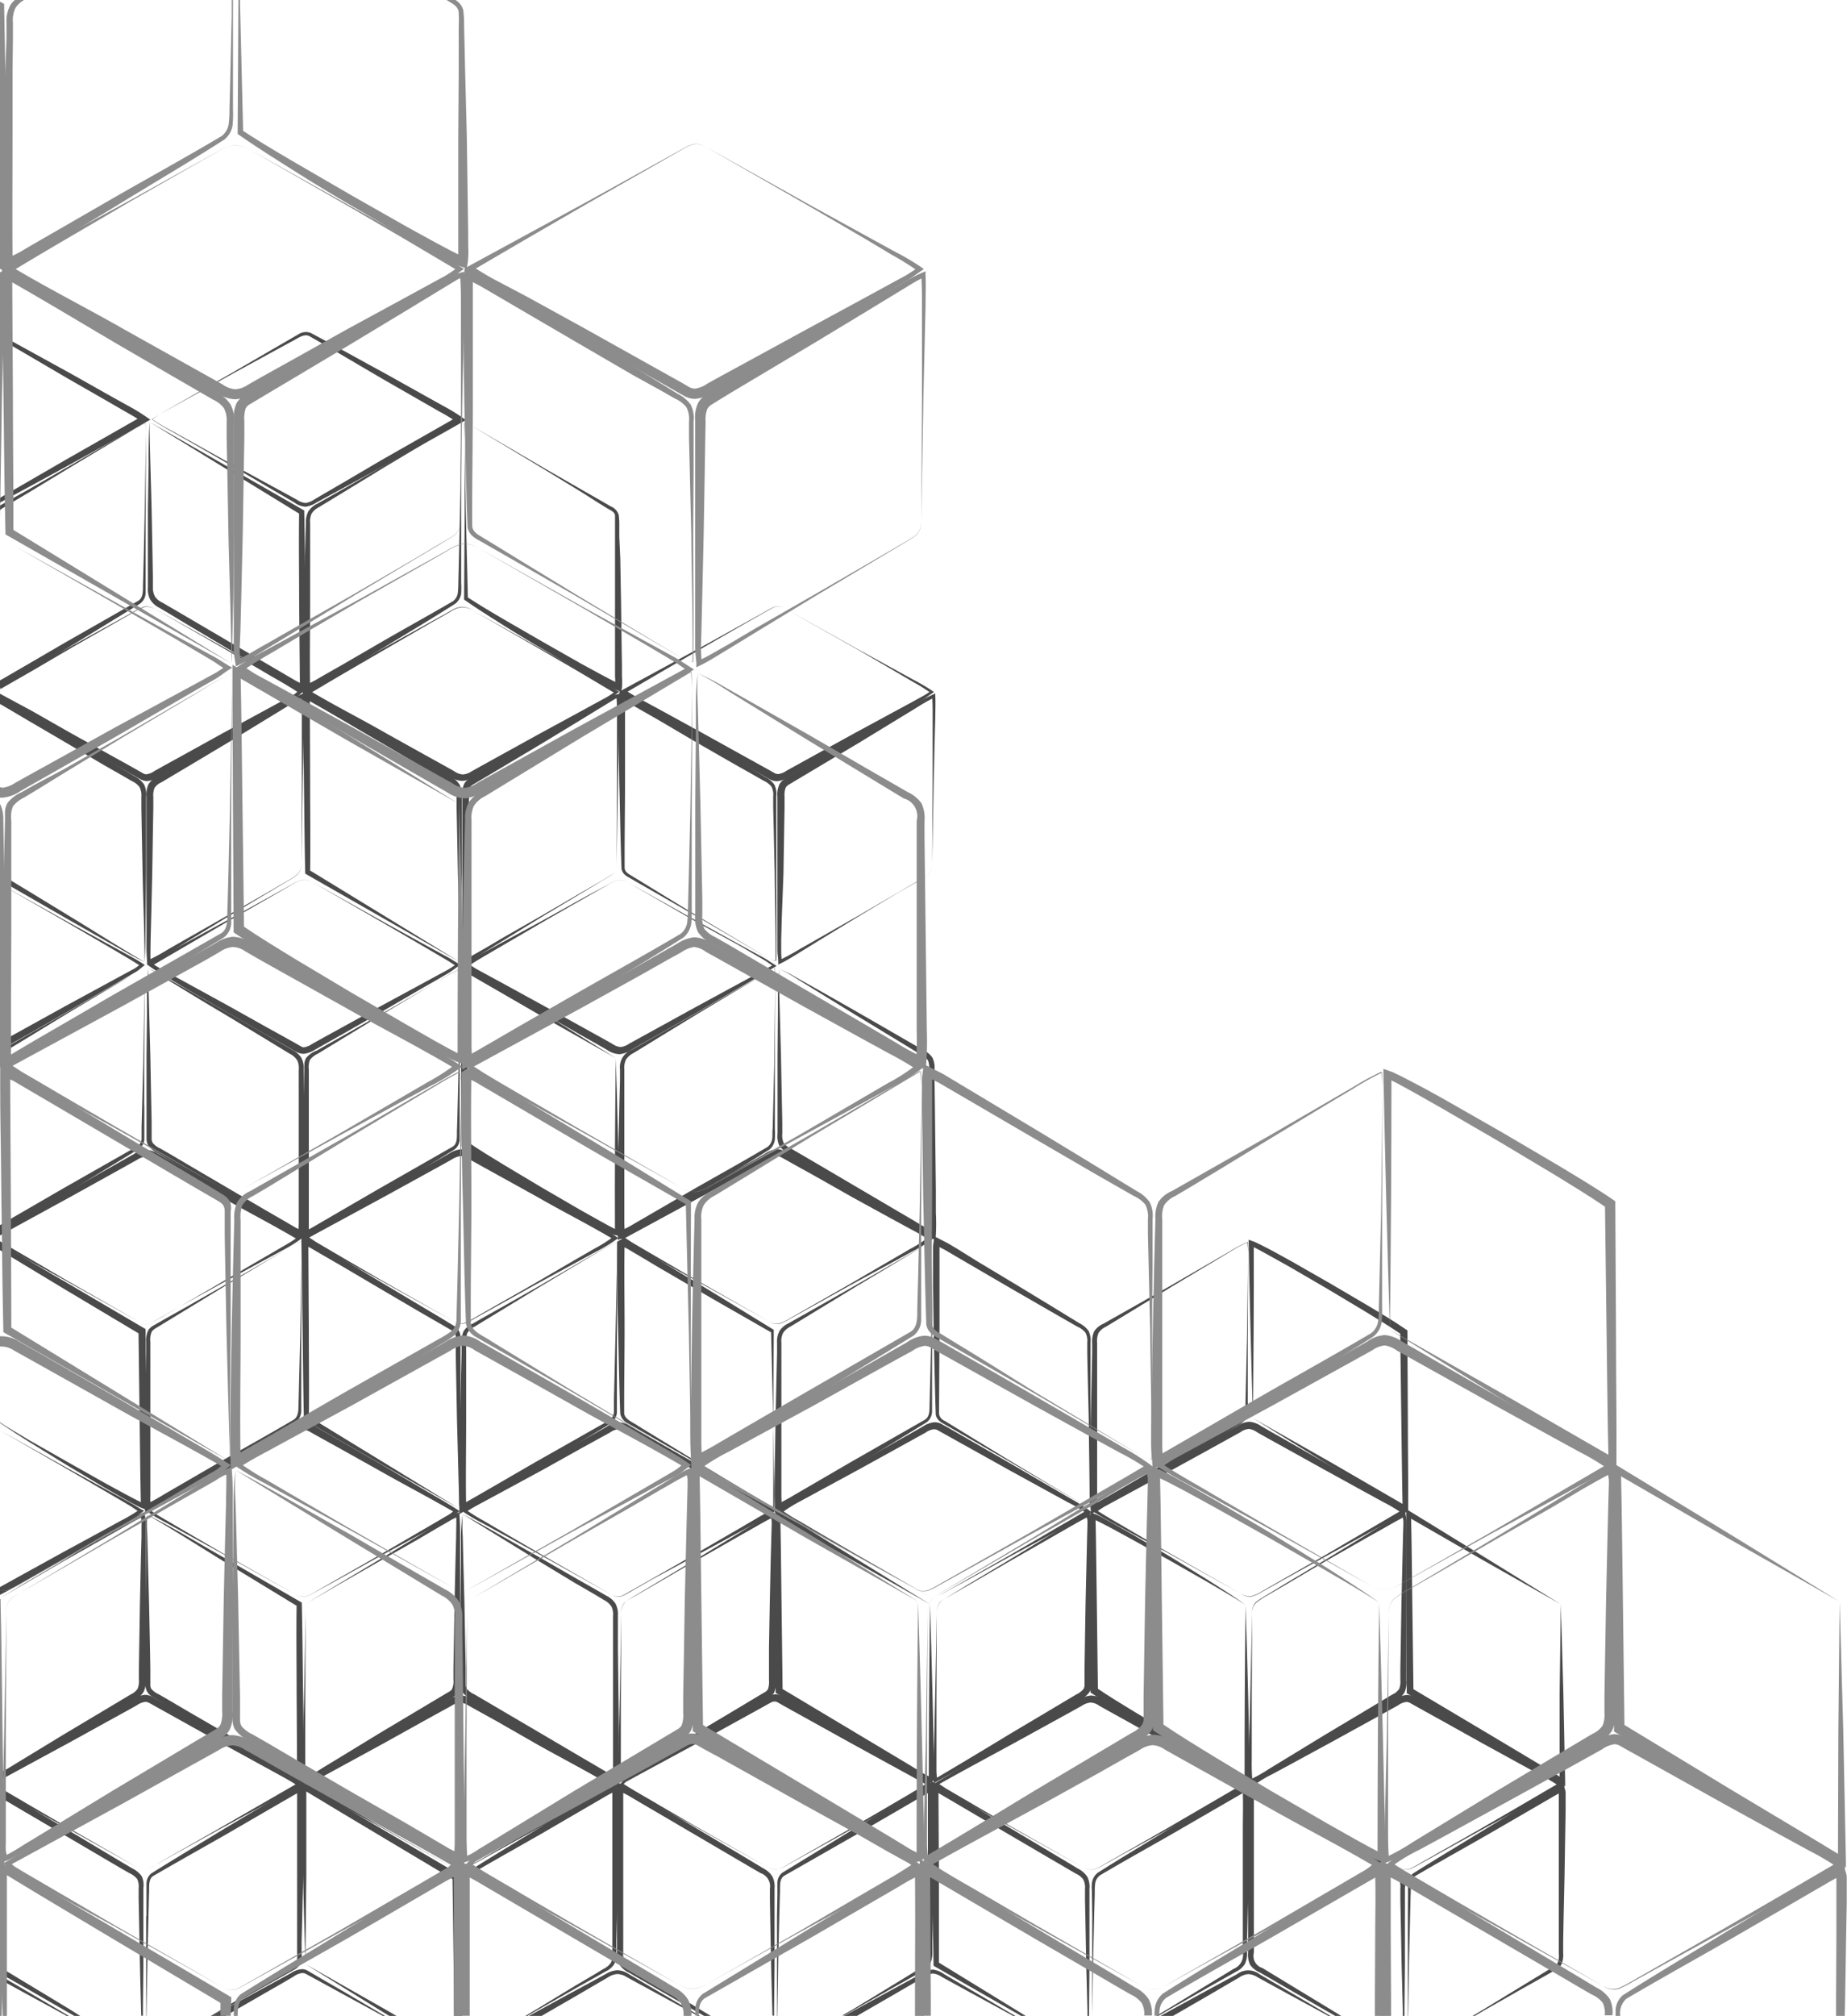 <svg xmlns="http://www.w3.org/2000/svg" viewBox="0 0 285.87 311.81"><defs><style>.cls-1{isolation:isolate;}.cls-2{mix-blend-mode:color-burn;}.cls-3{fill:#4a4a4a;}.cls-4{fill:#8c8c8c;}</style></defs><g class="cls-1"><g id="Layer_2" data-name="Layer 2"><g id="Layer_1-2" data-name="Layer 1"><g class="cls-2"><path class="cls-3" d="M4.91,138.14,2,136.38l-1.46-.89a4.58,4.58,0,0,1-.54-.35v1l.14.08,1.47.85,2.95,1.7,5.91,3.4,5.92,3.36c2,1.09,3.92,2.3,6,3.27-3.93-2.28-7.75-4.74-11.63-7.09Z"/><path class="cls-3" d="M22.31,121.36a3.73,3.73,0,0,0-1.42-1.26l-1.46-.89-2.92-1.74L10.66,114l-5.85-3.49-2.93-1.74-1.46-.87L0,107.65v1.24l1.34.78,2.93,1.73,5.88,3.44L16,118.29,19,120l1.47.85a2.84,2.84,0,0,1,1.14.92,2.83,2.83,0,0,1,.27,1.45l0,1.7.06,3.41.13,6.81c.09,4.54.3,9.08.3,13.62.2-2.27.12-4.54.17-6.81l.07-6.82,0-6.81v-5.11A3.54,3.54,0,0,0,22.31,121.36Z"/><path class="cls-3" d="M1.58,161.62l-1.48.84-.1.06v.63l.37-.22L1.82,162l2.9-1.76,5.81-3.54,5.83-3.48,2.92-1.74c.45-.26.89-.54,1.34-.81-3.42,1.91-6.78,3.94-10.18,5.88Z"/><path class="cls-3" d="M22.32,171l0-6.65.07-13.31-.22,13.3L22,171l-.09,3.32,0,1.66a1.44,1.44,0,0,1-.56,1.26L9.76,183.83l-8.63,5L0,189.5v1.24l.24-.14,1.42-.86L4.52,188l5.71-3.41,11.38-6.95a2,2,0,0,0,.73-1.67v-5Z"/><path class="cls-3" d="M22.13,149.07c-.92-.63-1.89-1.11-2.84-1.64l-2.87-1.57-5.73-3.15L0,136.73H0l10.62,6.1,5.64,3.29,2.82,1.66c.83.49,1.68,1,2.46,1.51l-.39.3a5.63,5.63,0,0,1-.7.42l-1.5.81-3,1.63-6,3.26L4,159l-3,1.66-1,.56v1.22l0,0,1.48-.84,3-1.69,5.92-3.39,5.9-3.43,2.94-1.72,1.48-.86a5.86,5.86,0,0,0,.75-.48l.66-.54.27-.22Z"/><path class="cls-3" d="M21.91,233.49l-1.38-.85-1.42-.78-2.83-1.55-5.65-3.11L0,221.26H0l10.55,6.06,5.58,3.25,2.78,1.63,1.39.82,1,.68a24.58,24.58,0,0,1-2.6,1.52l-3,1.64-6,3.26-6,3.31-3,1.66-.79.44v1.2L1.3,246l3-1.69,5.93-3.39,5.89-3.44,3-1.72a21.81,21.81,0,0,0,2.89-1.86l.29-.23Z"/><path class="cls-3" d="M22.55,241.12l0-3.41V236a6.93,6.93,0,0,0,0-.89l-.14-.84-.06-.4-.35.17-.82.41-.76.46-1.52.92-3,1.85-6.08,3.69L3.63,245l-3,1.82-.58.34v0l.6-.34,3.07-1.79,6.15-3.57L16,238l3.09-1.76,1.55-.88.77-.43.43-.2.06.45a5.47,5.47,0,0,1,0,.81l0,1.71-.09,3.4-.15,6.81-.11,6.81-.05,3.41,0,1.7a2.91,2.91,0,0,1-.21,1.39,2.67,2.67,0,0,1-1.09.89l-1.46.87-2.93,1.75-5.85,3.49-5.82,3.54-2.91,1.77L0,274.25v.66l1.47-.83,3-1.69L10.35,269l5.89-3.42,3-1.71,1.47-.86a3.63,3.63,0,0,0,1.49-1.27,3.59,3.59,0,0,0,.36-1.92v-1.7l0-3.41,0-6.81Z"/><path class="cls-3" d="M22.61,219.41l-.08-13.53v-.31l-.27-.15-11.82-6.95c-3.48-2-6.95-4.09-10.44-6.1v1c3.3,2,6.62,4,9.93,6l11.51,6.87.17,13.22c.06,4.3.09,8.59.19,12.89l-.92-.46-1.5-.79-3-1.63-5.95-3.35-5.94-3.37C3,221.83,1.48,221,0,220v.09q2.15,1.45,4.34,2.83l5.82,3.59L16,230l3,1.71,1.5.83.77.4a6.58,6.58,0,0,0,.87.39l.51.19v-.61C22.68,228.43,22.62,223.92,22.61,219.41Z"/><path class="cls-3" d="M4.55,194.66,1.71,193l-1.43-.83A2.61,2.61,0,0,0,0,192v.55l.05,0,1.45.79,2.89,1.58,5.78,3.18,11.52,6.44L10.25,198Z"/><path class="cls-3" d="M46.47,191.28c-1-.65-1.93-1.23-2.91-1.79l-2.93-1.72-5.87-3.43L28.87,181l-2.95-1.69-1.47-.85a3.64,3.64,0,0,0-1.87-.6,3.74,3.74,0,0,0-1.85.64L16.31,181l-5.9,3.37L0,190.44v.65l10.86-5.94,5.95-3.3,4.45-2.48a2.78,2.78,0,0,1,1.33-.47,2.53,2.53,0,0,1,1.31.46l4.45,2.49,5.94,3.32c3.81,2.16,7.74,4.18,11.5,6.39-.8.59-1.72,1.07-2.59,1.59l-3.05,1.77-6.08,3.54L28,202l-3.06,1.74-1.53.87a1.64,1.64,0,0,1-1.67,0,1.63,1.63,0,0,0,1.68,0l1.54-.85L28,202l6.16-3.41,6.18-3.37,3.1-1.67a23.75,23.75,0,0,0,3-1.81l.32-.25Z"/><path class="cls-3" d="M71.18,148.81,47.44,135.25l-.2-.12v-.24c-.11-4.56-.13-9.12-.2-13.69l-.17-13.68,0-1,.83.48c4,2.26,7.83,4.63,11.75,6.95l5.85,3.49,2.93,1.75,1.46.88a3.83,3.83,0,0,1,1.42,1.26,3.57,3.57,0,0,1,.37,1.87v5.11l0,6.82L71.33,142C71.3,144.25,71.32,146.55,71.18,148.81Zm0,0c0-4.55-.21-9.09-.31-13.64l-.13-6.82-.07-3.41,0-1.7a2.55,2.55,0,0,0-.29-1.43,2.86,2.86,0,0,0-1.14-.94L67.74,120l-2.95-1.72-5.88-3.45C55,112.57,51.08,110.2,47.14,108l.81-.48L48,121.2c0,4.56.07,9.12,0,13.68l-.21-.36Z"/><path class="cls-3" d="M71.22,151.41l-.07,13.2,0,6.6v3.3c0,.56,0,1.09,0,1.67a2,2,0,0,1-.79,1.61l-11.29,6.9-5.66,3.38-2.84,1.69-1.41.85-.71.42c-.25.14-.53.26-.79.39l-.62.3-.13-.69a8.73,8.73,0,0,1-.2-.86,1.41,1.41,0,0,1,0-.29v-.64l0-1.7,0-3.4.11-6.8.15-6.81.09-3.4.05-1.7,0-.87a2.06,2.06,0,0,1,.29-.94A3.79,3.79,0,0,1,49,162.51l1.48-.84,3-1.68,5.92-3.36,5.89-3.41,2.94-1.71a24,24,0,0,1,3-1.61h0Zm0,0-.08-1.5h0a22.6,22.6,0,0,0-3,1.64l-2.92,1.74-5.85,3.49-5.81,3.54-2.91,1.77-1.45.89a3.27,3.27,0,0,0-1.22.94,3,3,0,0,0-.18,1.5v1.71l0,3.4v6.81l0,6.8,0,3.41v2.33c0,.06,0,.09,0,.14s.11.48.17.8l-.75-.39.7-.33.71-.41,1.43-.83,2.85-1.66,5.71-3.31,11.44-6.53c.86-.53.6-1.79.68-2.86l.09-3.3.16-6.6Z"/><path class="cls-3" d="M48.38,136.46l11.26,6.3,5.65,3.11,2.83,1.55,1.42.77,1.38.85.33.2-.32.22c-.48.32-.94.68-1.43,1l-1.47.86-3,1.71-5.89,3.43-5.92,3.38-3,1.69-1.48.84A3.88,3.88,0,0,1,47,163a2.47,2.47,0,0,1-1.06-.26l-.77-.42-1.48-.85-3-1.7-5.91-3.4L28.92,153,26,151.25a30.15,30.15,0,0,1-2.92-1.83l-.37-.28.4-.22,12.57-6.85,6.26-3.47,3.13-1.74a7,7,0,0,1,1.61-.76A2.33,2.33,0,0,1,48.38,136.46Zm0,0a2.35,2.35,0,0,0-1.71-.34,6.58,6.58,0,0,0-1.6.78L42,138.67l-6.22,3.55-12.36,7.22,0-.5a29.73,29.73,0,0,0,2.92,1.7l3,1.64,6,3.29,5.95,3.33,3,1.66,1.49.83.71.41A1.28,1.28,0,0,0,47,162a3,3,0,0,0,1.31-.53l1.49-.83,3-1.65,6-3.3,6-3.25,3-1.63,1.5-.81c.5-.28.94-.61,1.42-.91v.42l-1.34-.87-1.39-.82-2.78-1.63-5.58-3.25Z"/><path class="cls-3" d="M46.65,133.62a2.14,2.14,0,0,1-.6,1.63,8.63,8.63,0,0,1-1.48,1l-3.06,1.82-6.12,3.65-6.08,3.7-3,1.86A28.57,28.57,0,0,1,23.14,149l-.37.17,0-.41c-.1-1.16-.11-2.29-.1-3.43l0-3.4v-6.81l0-6.81,0-3.4v-1.7a3.86,3.86,0,0,1,.32-1.92,3.55,3.55,0,0,1,1.5-1.27l1.48-.86,2.94-1.71,5.89-3.42,5.91-3.37,3-1.68c1-.56,2-1.14,3-1.62l.36-.16,0,.37c0,.54.09,1.1.09,1.64l0,1.63L47,114.11l-.15,6.5Zm0,0,.06-13v-6.5l0-3.26v-1.62c0-.54-.09-1.07-.14-1.6l.38.21c-1,.49-2,1.1-2.94,1.69l-2.9,1.77-5.82,3.55-5.85,3.49-2.92,1.74L25,121a2.43,2.43,0,0,0-1.08.87,3,3,0,0,0-.19,1.4l0,1.71-.06,3.4-.11,6.81L23.4,142l-.09,3.4c0,1.14-.06,2.27,0,3.38l-.41-.24A29.17,29.17,0,0,0,26,146.85l3.1-1.77,6.19-3.52L41.47,138l3.08-1.79a8.61,8.61,0,0,0,1.49-1A2.12,2.12,0,0,0,46.65,133.62Z"/><path class="cls-3" d="M23,149.76c4,2.13,7.91,4.44,11.87,6.66l5.9,3.39,2.94,1.7,1.48.85a3.63,3.63,0,0,1,1.43,1.22,3.49,3.49,0,0,1,.4,1.86l0,1.7,0,3.4.08,6.8.08,6.81,0,3.4,0,1.7,0,1.72,0,.81-.75-.33a27.6,27.6,0,0,1-3-1.67L40.5,188l-5.86-3.49L28.79,181l-2.93-1.74-1.45-.89a3.84,3.84,0,0,1-1.47-1.21,2,2,0,0,1-.26-1v-6l0-6.82.07-6.82,0-3.41A24.2,24.2,0,0,1,23,149.76Zm0,0a24.11,24.11,0,0,0,0,3.4l.09,3.41.18,6.82.13,6.82.07,3.41,0,1.7,0,.84a1.22,1.22,0,0,0,.17.62,3.2,3.2,0,0,0,1.18.87l1.48.85,2.94,1.73,5.88,3.45L41,187.13,44,188.86l1.47.86c.49.3,1,.48,1.48.74l-.78.47.07-1.67v-5.11l0-6.8,0-6.8v-5.11a2.67,2.67,0,0,0-.24-1.43,2.83,2.83,0,0,0-1.12-1l-1.45-.88-2.91-1.77-5.82-3.52C30.72,154.51,26.87,152.1,23,149.76Z"/><path class="cls-3" d="M46.69,193.59l-.07,13.2,0,6.6v3.31c0,.55,0,1.08,0,1.67a2.39,2.39,0,0,1-.79,1.61c-3.79,2.41-7.53,4.61-11.3,6.92l-5.67,3.38L26.05,232c-.95.57-1.87,1.14-2.9,1.64l-.65.32-.12-.7c-.05-.25-.13-.51-.18-.86a7.58,7.58,0,0,1,0-.93l0-1.7.05-3.41.12-6.81.15-6.82.09-3.41,0-1.7a3.64,3.64,0,0,1,.31-1.81,2.1,2.1,0,0,1,.69-.7l.75-.43,1.49-.85,3-1.68,5.92-3.38,5.9-3.42,2.94-1.71a27.22,27.22,0,0,1,3-1.63h0Zm0,0-.08-1.6h0a27.19,27.19,0,0,0-3,1.66l-2.92,1.75-5.85,3.5-5.82,3.55-2.91,1.77-1.46.89c-.49.31-1,.54-1.2.95a3.29,3.29,0,0,0-.18,1.52v11.93l0,6.82v5.11a6.69,6.69,0,0,0,0,.78c0,.22.1.51.16.81l-.78-.38c1-.46,1.91-1,2.86-1.58l2.86-1.66,5.71-3.31c3.8-2.18,7.72-4.34,11.42-6.53.83-.61.67-1.8.72-2.89l.08-3.3.16-6.6Z"/><path class="cls-3" d="M22.8,234.3c4.06,2,7.94,4.43,11.9,6.65l11.81,6.82.2.12v.24c.11,4.53.13,9.07.2,13.6l.17,13.6v.82l-.77-.31-.78-.31a4.49,4.49,0,0,1-.82-.44l-1.46-.87-2.93-1.74L34.5,269l-5.85-3.49-2.92-1.74-1.45-.89-.74-.45a2.3,2.3,0,0,1-.74-.72,2.14,2.14,0,0,1-.28-1v-6l0-6.8.06-6.81,0-3.4,0-1.71,0-.85Zm0,0-.06.84,0,.85.06,1.7.09,3.41.18,6.8.14,6.81.06,3.4,0,1.7,0,.84a1.15,1.15,0,0,0,.17.61,3.58,3.58,0,0,0,1.21.85l1.47.85,2.94,1.73L35,268.13l5.87,3.45,2.93,1.72,1.47.86a4.12,4.12,0,0,0,.68.36l.8.31-.76.51-.08-13.6c0-4.53-.07-9.07,0-13.6l.2.36-11.65-7.09C30.55,239,26.74,236.56,22.8,234.3Z"/><path class="cls-3" d="M45.71,246.63l-11.39-6.37-5.72-3.14-2.86-1.57-1.43-.78c-.47-.28-.93-.59-1.39-.88l-.35-.22.36-.21c3.9-2.34,7.83-4.59,11.74-6.89l5.91-3.37,3-1.69,1.48-.84a3.91,3.91,0,0,1,1.84-.62,3.49,3.49,0,0,1,1.89.57l1.47.85,2.95,1.69,5.9,3.4L64.93,230c1.95,1.17,3.93,2.25,5.85,3.5l.35.23-.32.25-.7.56c-.29.21-.54.31-.8.47l-1.57.85-3.13,1.7-6.26,3.4-6.23,3.47L49,246.14a9.81,9.81,0,0,1-1.59.79A2.15,2.15,0,0,1,45.71,246.63Zm0,0a2.18,2.18,0,0,0,1.7.28A8.73,8.73,0,0,0,49,246.1l3.09-1.77,6.19-3.53,6.16-3.59,3.08-1.79,1.53-.9a6.13,6.13,0,0,0,.73-.45l.68-.57,0,.48c-3.9-2.26-7.95-4.36-11.89-6.6l-5.94-3.32-3-1.66-1.49-.83a2.55,2.55,0,0,0-1.31-.44,2.79,2.79,0,0,0-1.34.46l-1.49.83-3,1.65-6,3.3c-4,2.18-8,4.32-11.93,6.53v-.44l1.34.91,1.41.82,2.81,1.65,5.64,3.29Z"/><path class="cls-3" d="M47.31,249.24a1.74,1.74,0,0,1,.68-1.56c.5-.32,1-.61,1.51-.92l3-1.81,6.08-3.63,6.05-3.68,3-1.84,1.51-.92a7.65,7.65,0,0,1,1.61-.84l.36-.12,0,.38c.1,1.15.1,2.28.1,3.41V247.9l0,6.79,0,3.39v1.7a3.84,3.84,0,0,1-.31,1.91,2.41,2.41,0,0,1-.75.8c-.3.2-.51.3-.76.45L68,263.8l-2.94,1.7-5.87,3.41-5.9,3.36-3,1.68c-1,.54-1.92,1.16-3,1.62l-.31.14,0-.33c0-.25-.11-.51-.15-.81a8,8,0,0,1,0-.85l0-1.63.09-3.27.15-6.52Zm0,0-.06,13.06v11.43c0,.26,0,.55,0,.78s.12.5.17.79l-.37-.2A30.84,30.84,0,0,0,50,273.41l2.9-1.76,5.8-3.54,5.83-3.48,2.92-1.74,1.46-.87c.51-.31,1-.52,1.09-.85a3,3,0,0,0,.18-1.4l0-1.7.06-3.39.11-6.79.16-6.79.09-3.4c0-1.13.07-2.26,0-3.37l.39.26a6.77,6.77,0,0,0-1.54.74l-1.54.88L64.87,238l-6.16,3.5L52.59,245l-3.06,1.78c-.51.3-1,.58-1.53.9A1.72,1.72,0,0,0,47.31,249.24Z"/><path class="cls-3" d="M71,233.3l-11.77-6.7-12-6.88-.2-.11v-.24c-.1-4.55-.13-9.09-.2-13.63l-.18-13.62v-.79l.74.27c.25.08.51.15.83.27a6.77,6.77,0,0,1,.83.45l1.46.88L53.42,195l5.86,3.51,5.87,3.5,2.94,1.75,1.46.89.74.45a2.27,2.27,0,0,1,.74.74,2,2,0,0,1,.24,1v6l0,6.84-.07,6.83,0,3.42,0,1.71v.85C71.05,232.74,71,233,71,233.3Zm0,0c0-.29.07-.57.09-.85l0-.85L71,229.89l-.09-3.41-.18-6.84-.13-6.83-.06-3.42,0-1.71v-.85a1.22,1.22,0,0,0-.15-.61c-.17-.32-.71-.56-1.2-.86l-1.48-.85-3-1.73-5.89-3.46-5.89-3.47-3-1.73-1.47-.86a5.46,5.46,0,0,0-.67-.37l-.8-.26.73-.52.08,13.62c0,4.54.07,9.09,0,13.63l-.2-.36Z"/><path class="cls-3" d="M70.18,204.35,58.78,198l-5.72-3.15-2.87-1.56-1.43-.79-1.4-.88-.35-.22.37-.21,11.76-6.87,5.91-3.37,3-1.69,1.48-.84a3.87,3.87,0,0,1,1.84-.65,3.5,3.5,0,0,1,1.87.61l1.47.85,3,1.69,5.9,3.39,5.88,3.43,2.94,1.72c1,.56,2,1.15,2.91,1.8l.35.23-.33.25a23.27,23.27,0,0,1-3.08,1.85l-3.13,1.7-6.25,3.4-6.22,3.46-3.12,1.73a9.1,9.1,0,0,1-1.59.8A2.16,2.16,0,0,1,70.18,204.35Zm0,0a2.15,2.15,0,0,0,1.71.28,9.72,9.72,0,0,0,1.57-.81l3.09-1.77,6.19-3.53,6.15-3.59L92,193.14a22.32,22.32,0,0,0,3-1.9l0,.48c-3.88-2.3-8-4.37-11.89-6.61l-6-3.32-3-1.66-1.49-.83a2.52,2.52,0,0,0-1.3-.48,3,3,0,0,0-1.34.49l-1.48.83-3,1.65-6,3.3-12,6.51v-.43l1.35.9,1.41.83,2.81,1.65,5.65,3.29Z"/><path class="cls-3" d="M119.14,148.36l-11.56-6.76-5.81-3.33-2.9-1.66-1.45-.84a3.33,3.33,0,0,1-.74-.5,1.55,1.55,0,0,1-.48-.85c-.18-4.56-.23-8.95-.35-13.44l-.09-6.69-.05-3.35,0-1.67v-.84a7.92,7.92,0,0,1,.11-.92l.1-.75.68.36c.52.26,1,.51,1.54.8l1.45.87,2.91,1.75L108.3,114l5.8,3.53,2.89,1.77,1.45.89a3.75,3.75,0,0,1,1.4,1.15,3.2,3.2,0,0,1,.31,1.8l0,1.7,0,3.39,0,6.79c0,4.53.08,9,0,13.58h0A4.37,4.37,0,0,1,119.14,148.36Zm0,0a4.55,4.55,0,0,0,.89.26h0c.06-4.52-.09-9-.13-13.58l-.15-6.78-.08-3.4,0-1.69a2.7,2.7,0,0,0-.27-1.5,3.34,3.34,0,0,0-1.23-.92l-1.47-.84-3-1.69-5.89-3.38L102,111.42,99,109.71l-1.47-.85-1.47-.78.78-.39a5.36,5.36,0,0,0-.1.73V121c0,4.44-.09,9-.06,13.33.07.47.45.77.94,1.05l1.43.87,2.85,1.75,5.72,3.49Z"/><path class="cls-3" d="M120,151.46l-.07,13.2,0,6.6v3.31a13.69,13.69,0,0,1,0,1.68,2.39,2.39,0,0,1-.85,1.57c-3.79,2.4-7.53,4.6-11.3,6.91l-5.67,3.38-2.84,1.69-1.41.85-1.49.77-.74.39,0-.84-.08-1.73,0-1.71.06-3.4.11-6.82.15-6.81.09-3.41,0-1.7a2.88,2.88,0,0,1,1.78-3l1.49-.84,3-1.69,5.92-3.37,11.8-6.83h0v0Zm0,0-.1-1.78h0l-11.71,7-5.82,3.55L99.5,162l-1.46.89a2.87,2.87,0,0,0-1.15,1,2.9,2.9,0,0,0-.26,1.5v1.7l0,3.41v6.82l0,6.82,0,3.41v1.7l.07,1.67-.78-.45,1.44-.73,1.43-.83,2.86-1.66,5.71-3.31c3.8-2.17,7.71-4.33,11.42-6.53a1.88,1.88,0,0,0,.73-1.23c.08-.5,0-1.07.08-1.62l.08-3.3.16-6.6Z"/><path class="cls-3" d="M97.3,136.56l11.28,6.3,5.66,3.12,2.83,1.55,1.42.77,1.37.89.34.22-.36.21-11.75,6.86-5.91,3.38-3,1.68-1.48.85a3.85,3.85,0,0,1-1.82.67,3.57,3.57,0,0,1-1.86-.63l-1.48-.85-3-1.69-5.9-3.39-5.88-3.43-2.94-1.72-1.47-.86c-.48-.3-1-.64-1.42-1l-.38-.25L72,149c1-.66,2.06-1.23,3.12-1.8l3.14-1.71,6.29-3.42,6.26-3.48L94,136.88a5.43,5.43,0,0,1,1.63-.73A2.53,2.53,0,0,1,97.3,136.56Zm0,0a2.53,2.53,0,0,0-1.71-.39,5.25,5.25,0,0,0-1.61.75l-3.11,1.77-6.22,3.55-6.18,3.61-3.1,1.81c-1,.59-2.06,1.2-3,1.87V149c.47.3.92.62,1.41.9l1.5.82,3,1.63,6,3.29,6,3.32,3,1.66,1.48.83a2.64,2.64,0,0,0,1.3.5,2.86,2.86,0,0,0,1.32-.52l1.49-.82,3-1.65,6-3.3,12-6.51,0,.43-1.31-.91-1.39-.82-2.79-1.63L108.5,143Z"/><path class="cls-3" d="M95.43,133.7a1.84,1.84,0,0,1-.67,1.57c-.48.34-1,.61-1.51.92l-3,1.81-6.08,3.63-6,3.67-3,1.84c-1,.6-2,1.27-3.07,1.8l-.35.17-.06-.4-.14-.84c0-.31,0-.61,0-.89V135.07l0-6.81,0-3.4v-1.7a3.92,3.92,0,0,1,.3-1.93,2.08,2.08,0,0,1,.81-.78l.74-.43,1.47-.85,2.94-1.71L83.61,114l5.92-3.36,3-1.68,1.48-.84.74-.42a1.68,1.68,0,0,1,.43-.22l.42-.11.3-.08,0,.31c.08,1.11,0,2.19,0,3.27l-.09,3.26-.15,6.51Zm0,0,.07-13,0-6.51v-3.26c0-1.09,0-2.18-.1-3.24l.33.24-.41.11s-.19.12-.31.18l-.72.44-1.46.89-2.9,1.77-5.82,3.54-5.85,3.49-2.92,1.74-1.47.87-.73.44a1.05,1.05,0,0,0-.4.38,3.26,3.26,0,0,0-.16,1.41l0,1.7-.06,3.4-.11,6.81-.16,6.8-.09,3.41,0,1.7a7.29,7.29,0,0,0,0,.81l.11.84-.41-.22c1-.46,2.06-1.12,3.08-1.68L77.92,145l6.14-3.5,6.11-3.56,3.06-1.77c.5-.31,1-.58,1.52-.91A1.79,1.79,0,0,0,95.43,133.7Z"/><path class="cls-3" d="M95.31,163.67c.28,8.91.5,18,.67,27v.61l-.51-.19L95,191l-.4-.19-.78-.39-1.51-.79c-1-.54-2-1.1-3-1.66l-5.93-3.39-5.9-3.46c-2-1.19-3.9-2.32-5.83-3.65l-.22-.15V177l-.08-13.65c0-4.55-.07-9.1,0-13.65v-.75l.64.38,11.77,7.17Zm0,0-12-6.8L71.5,150.05l.64-.37c.11,4.55.13,9.1.2,13.65L72.51,177l-.22-.44c1.81,1.27,3.79,2.45,5.72,3.63l5.86,3.5,5.9,3.43,3,1.68,1.49.82L95,190l.37.19.31.13-.5.41C95.14,181.78,95.19,172.8,95.31,163.67Z"/><path class="cls-3" d="M95.55,193.19l-.07,13.36,0,6.68,0,3.34v1.67a2.12,2.12,0,0,1-.69,1.69,11.42,11.42,0,0,1-1.43.95l-1.43.86-2.86,1.74-5.71,3.46c-3.83,2.27-7.64,4.57-11.5,6.81l-.77.44,0-.9c-.1-2.31,0-4.55,0-6.83l.11-6.8.15-6.81.09-3.4,0-1.7a4.22,4.22,0,0,1,.29-1.8,3,3,0,0,1,1.39-1.19l1.48-.85,3-1.68,5.92-3.36,5.88-3.42,2.95-1.71c1-.56,2-1.16,3-1.64h0A6.91,6.91,0,0,1,95.55,193.19Zm0,0a7.9,7.9,0,0,0-.2-1.08h0c-1,.49-2,1.1-3,1.68l-2.92,1.74L83.63,199l-5.81,3.54-2.91,1.77-1.45.89a2.56,2.56,0,0,0-1.14,1,3.63,3.63,0,0,0-.17,1.55v11.91c0,4.53-.09,9.1,0,13.59l-.81-.45c3.87-2.19,7.71-4.44,11.57-6.67l5.82-3.29,2.9-1.65,1.46-.82a11.08,11.08,0,0,0,1.37-.85,1.61,1.61,0,0,0,.56-1.29l0-1.67.08-3.34.16-6.68Z"/><path class="cls-3" d="M71.62,234.22c4,2.13,7.91,4.44,11.87,6.66l5.89,3.39,3,1.7,1.47.85A3.59,3.59,0,0,1,95.24,248a3.47,3.47,0,0,1,.4,1.86l0,1.7,0,3.4.08,6.8.08,6.81,0,3.4,0,1.7,0,1.72,0,.81-.76-.33a26.52,26.52,0,0,1-3-1.66l-2.93-1.75L83.27,269l-5.85-3.49-2.93-1.75L73,262.87a3.9,3.9,0,0,1-1.47-1.2,2,2,0,0,1-.26-1v-6l0-6.82.07-6.82,0-3.41A25.73,25.73,0,0,1,71.62,234.22Zm0,0a25.72,25.72,0,0,0,0,3.4L71.7,241l.18,6.82.13,6.82.07,3.41,0,1.7,0,.84a1.22,1.22,0,0,0,.17.62,3.2,3.2,0,0,0,1.18.87L75,263l2.94,1.73,5.88,3.45,5.88,3.46,2.94,1.72,1.47.87c.49.3,1,.47,1.48.72l-.77.48.06-1.67v-5.11l0-6.8,0-6.81v-5.1a2.67,2.67,0,0,0-.24-1.43,2.83,2.83,0,0,0-1.12-1l-1.46-.88L89,244.86l-5.82-3.52Z"/><path class="cls-3" d="M94.68,246.68l-11.44-6.39-5.74-3.15-2.87-1.57a27.36,27.36,0,0,1-2.84-1.67l-.29-.22.3-.21c.94-.66,1.92-1.23,2.9-1.79L77.64,230l5.87-3.42,5.91-3.37,3-1.68,1.48-.85a4,4,0,0,1,1.8-.69,3.31,3.31,0,0,1,1.87.63l1.47.84,3,1.7,5.89,3.38,5.87,3.42,2.94,1.72c1,.58,2,1.11,2.91,1.79l.33.24-.32.24-.7.53a6.75,6.75,0,0,1-.8.46l-1.55.85-3.1,1.68-6.21,3.38L101,244.25,97.93,246c-.52.28-1,.59-1.56.84A1.73,1.73,0,0,1,94.68,246.68Zm0,0a1.73,1.73,0,0,0,1.68.1c.53-.26,1-.57,1.55-.86l3.07-1.75,6.13-3.5,6.11-3.55,3.06-1.78,1.52-.89a5.67,5.67,0,0,0,.73-.45l.68-.55,0,.48c-3.86-2.29-7.94-4.36-11.87-6.59L101.43,224l-3-1.66L97,221.54a2.43,2.43,0,0,0-1.28-.5,3.09,3.09,0,0,0-1.32.54l-1.49.82-3,1.65L84,227.35l-6,3.25-3,1.62c-1,.53-2,1.07-2.93,1.68v-.42a24.53,24.53,0,0,0,2.75,1.72l2.82,1.66,5.66,3.3Z"/><path class="cls-3" d="M96.16,249.46a2.1,2.1,0,0,1,.59-1.62,11.79,11.79,0,0,1,1.49-1l3.05-1.82,6.09-3.63,6.06-3.68,3-1.84c1-.61,2-1.27,3.09-1.79l.34-.17.07.38c0,.26.13.53.18.85s0,.59,0,.89V248l0,6.8v5.11a3.88,3.88,0,0,1-.32,1.93,2.34,2.34,0,0,1-.8.77l-.74.43-1.47.85-2.94,1.71L108,269l-5.92,3.36-3,1.68-1.48.84a7.14,7.14,0,0,1-1.57.76l-.33.1,0-.32a32.22,32.22,0,0,1,0-3.26l.08-3.25.15-6.48Zm0,0-.07,13,0,6.49v3.24c0,1.08,0,2.17.1,3.23l-.34-.23a7,7,0,0,0,1.46-.76l1.45-.89,2.91-1.77,5.81-3.54,5.85-3.48,2.92-1.75,1.46-.87.73-.43a1.21,1.21,0,0,0,.41-.4,3.31,3.31,0,0,0,.17-1.4l0-1.7,0-3.4.12-6.8.15-6.81.09-3.4.05-1.7a7.27,7.27,0,0,0,0-.81c0-.24-.1-.53-.14-.82l.41.21c-1,.46-2.07,1.11-3.1,1.68l-3.08,1.75-6.17,3.51-6.13,3.56-3.07,1.78a11,11,0,0,0-1.49.94A2,2,0,0,0,96.16,249.46Z"/><path class="cls-3" d="M118.38,232.44l-11.33-6.61-5.69-3.27-2.84-1.63-1.43-.82A2.07,2.07,0,0,1,96,218.66c-.17-4.45-.22-8.76-.34-13.15s-.17-8.72-.15-13.15v-.27l.22-.15.24-.15,0,0h0a.94.94,0,0,1,.21-.06.43.43,0,0,1,.2,0,.42.42,0,0,1,.15,0h0l0,0,.2.09.4.19c.27.12.5.28.75.42l1.45.87,2.9,1.74,5.81,3.49c3.88,2.32,7.71,4.72,11.57,7.07l.15.09v.16l-.08,13.66,0,13.64v0h0Zm0,0,1.5.76h0l-.21-13.64-.33-13.65.15.26c-3.91-2.26-7.85-4.47-11.75-6.76L101.88,196,99,194.28l-1.46-.86a5.88,5.88,0,0,0-.73-.41l-.36-.18-.18-.09,0,0h0l.13,0a.71.71,0,0,0,.15,0c.09,0,.06,0,0,0l0,0-.11.08.23-.42c-.08,4.32,0,8.74,0,13.1s-.08,8.79-.06,13.08c.08,1,1.31,1.37,2.19,2l2.8,1.71,5.6,3.41Z"/><path class="cls-3" d="M118.92,204.34,107.58,198l-5.69-3.13L99,193.31l-1.43-.77-1.39-.87-.35-.22.37-.22L108,184.36l5.92-3.38,3-1.68,1.48-.85a4.19,4.19,0,0,1,1.8-.7,3.33,3.33,0,0,1,1.87.64l1.48.85,2.95,1.69,5.9,3.4,5.89,3.42,2.94,1.73a31.84,31.84,0,0,1,2.91,1.81l.32.23-.3.25a20.92,20.92,0,0,1-3.08,1.87l-3.14,1.71-6.28,3.41-6.25,3.48L122.24,204a6.09,6.09,0,0,1-1.61.76A2.47,2.47,0,0,1,118.92,204.34Zm0,0a2.38,2.38,0,0,0,1.7.36,6,6,0,0,0,1.6-.76l3.11-1.78,6.2-3.54,6.18-3.6,3.09-1.8a20.32,20.32,0,0,0,3-1.92v.48a31.88,31.88,0,0,0-2.92-1.7l-3-1.63-6-3.29L126,181.83l-3-1.66-1.48-.83c-.54-.3-.9-.55-1.28-.51a3.3,3.3,0,0,0-1.33.55l-1.49.82-3,1.66-6,3.3-12,6.51v-.43l1.34.9,1.4.82,2.8,1.64,5.61,3.27Z"/><path class="cls-3" d="M144.28,133.64a2,2,0,0,1-.59,1.62,14.59,14.59,0,0,1-1.5,1L139.14,138,133,141.67l-6.07,3.7-3,1.85c-1,.61-2,1.26-3.09,1.79l-.39.19,0-.42c0-.58-.13-1.16-.13-1.73V135.13l0-6.81,0-3.4v-1.7a3.72,3.72,0,0,1,.33-1.93,2.27,2.27,0,0,1,.76-.78l.76-.45,1.48-.86,2.94-1.71,5.89-3.41,5.93-3.37,3-1.68a32.09,32.09,0,0,1,3-1.61l.35-.15v.37c.06,1.09,0,2.18,0,3.26l-.09,3.25-.15,6.49Zm0,0,.07-13v-6.5l0-3.25c0-1.08,0-2.17-.09-3.23l.37.22a30.69,30.69,0,0,0-2.93,1.68l-2.91,1.77-5.82,3.55-5.85,3.48-2.93,1.75-1.46.87-.7.42a1.31,1.31,0,0,0-.42.43,3.23,3.23,0,0,0-.18,1.4l0,1.7-.06,3.4-.11,6.81L121,142l-.09,3.41,0,1.7c0,.57.06,1.11.08,1.67l-.42-.24a34.77,34.77,0,0,0,3.11-1.68l3.09-1.76,6.18-3.52L139.1,138l3.07-1.79a14.56,14.56,0,0,0,1.51-.93A2,2,0,0,0,144.28,133.64Z"/><path class="cls-3" d="M120.6,149.83a29,29,0,0,1,3,1.57l3,1.68,5.92,3.36,5.9,3.4,2.94,1.7,1.48.85a3.64,3.64,0,0,1,1.47,1.19,3.53,3.53,0,0,1,.33,1.87l0,1.7.05,3.4.08,6.81.08,6.8,0,3.41a33.14,33.14,0,0,1,0,3.44l-.07.77-.71-.31a28,28,0,0,1-3-1.67l-2.92-1.75-5.85-3.49-5.84-3.49-2.92-1.74-1.46-.89a3.73,3.73,0,0,1-1.45-1.21,3.51,3.51,0,0,1-.29-1.87v-5.11l0-6.81.06-6.8,0-3.41C120.48,152.11,120.47,151,120.6,149.83Zm0,0c-.08,1.14,0,2.26,0,3.4l.1,3.4.18,6.81.13,6.81.07,3.4,0,1.7a2.85,2.85,0,0,0,.22,1.45,3,3,0,0,0,1.17.88l1.47.85,2.94,1.72,5.87,3.45,5.87,3.45,2.94,1.72a26.55,26.55,0,0,0,2.94,1.61l-.78.45c.11-1.07.07-2.22.07-3.35l0-3.41,0-6.81,0-6.8v-5.11a2.91,2.91,0,0,0-.17-1.45,3.14,3.14,0,0,0-1.16-.92L141,162.2l-2.91-1.77-5.82-3.53-5.8-3.57-2.9-1.79A27.78,27.78,0,0,0,120.6,149.83Z"/><path class="cls-3" d="M144.32,193.55l-.06,13.24,0,6.62v3.31c0,.56,0,1.08,0,1.67a2.14,2.14,0,0,1-.83,1.6l-11.32,6.93-5.69,3.39L123.6,232c-.94.57-1.88,1.13-2.92,1.63l-.74.35,0-.81-.07-1.73,0-1.7.06-3.4.11-6.81.15-6.8.08-3.4,0-1.7a3.31,3.31,0,0,1,.4-1.8,3.42,3.42,0,0,1,1.4-1.16l1.48-.84,3-1.69,5.92-3.36L144.22,192h0v0Zm0,0-.1-1.57h0l-11.69,7-5.81,3.54-2.9,1.77-1.46.89a3,3,0,0,0-1.16,1,2.77,2.77,0,0,0-.26,1.49v1.7l0,3.41v6.8l0,6.81,0,3.4v1.7l.06,1.67-.78-.46a30.05,30.05,0,0,0,2.88-1.56l2.86-1.66,5.72-3.33,11.47-6.55c.88-.54.67-1.77.74-2.86l.08-3.31.16-6.61Z"/><path class="cls-3" d="M143.94,248.14c.28,8.87.5,17.9.66,27v.25l-.21.11-.33.17.05,0a.69.69,0,0,1-.24.07h-.13l-.13,0-.05,0-.2-.09-.39-.19c-.28-.12-.5-.28-.75-.41l-1.47-.85-2.92-1.71L132,268.91,120.32,262l-.27-.15v-.31L120,247.87c0-4.57-.07-9.14,0-13.71v-.75l.64.38L132.34,241Zm0,0-12-6.8-11.82-6.82.64-.37c.11,4.57.14,9.14.2,13.71l.17,13.71-.26-.47,11.62,6.95,5.82,3.48,2.9,1.74,1.45.88c.24.14.48.31.72.42l.37.18.18.09,0,0-.08,0h-.08s0,0,0,0h.05a.67.67,0,0,1,.14-.09l-.21.36C143.77,266.18,143.83,257.23,143.94,248.14Z"/><path class="cls-3" d="M143.52,246.74l-11.4-6.37-5.72-3.15-2.86-1.56A27.26,27.26,0,0,1,120.7,234l-.27-.2.27-.22a20.76,20.76,0,0,1,2.89-1.85l2.94-1.72,5.89-3.43,5.92-3.39,3-1.69,1.48-.84a3.71,3.71,0,0,1,1.84-.67,2.31,2.31,0,0,1,1.06.26l.77.43,1.48.85,2.95,1.7,5.91,3.39,5.89,3.44,2.94,1.72a25.67,25.67,0,0,1,2.91,1.83l.35.28-.37.21c-2.07,1.17-4.15,2.26-6.22,3.4l-6.22,3.37-6.2,3.43L146.78,246c-.52.27-1,.59-1.56.83A1.75,1.75,0,0,1,143.52,246.74Zm0,0a1.78,1.78,0,0,0,1.69.1c.53-.25,1-.58,1.55-.86l3.07-1.75,6.16-3.5,6.12-3.56c2-1.19,4.09-2.35,6.1-3.57l0,.49a23.15,23.15,0,0,0-2.91-1.71l-3-1.64-6-3.29-5.95-3.32-3-1.67-1.48-.83-.72-.4a1.3,1.3,0,0,0-.58-.16,2.73,2.73,0,0,0-1.31.52l-1.49.82-3,1.66-6,3.31-6,3.25-3,1.63A20.32,20.32,0,0,0,121,234v-.42a24.33,24.33,0,0,0,2.74,1.71l2.82,1.66,5.64,3.29Z"/><path class="cls-3" d="M145,249.41a2.15,2.15,0,0,1,.56-1.63,9.76,9.76,0,0,1,1.49-1l3-1.82,6.09-3.64,6.06-3.69,3-1.84c1-.61,2-1.26,3.08-1.79l.33-.17.08.35a5.42,5.42,0,0,1,.24.88v2.58l0,3.41v6.81l0,6.81v6a2.23,2.23,0,0,1-.31,1.06,3.87,3.87,0,0,1-1.51,1.23l-1.48.85-2.95,1.71-5.9,3.41q-5.91,3.38-11.88,6.68l-.37.21v-.42c0-.54-.07-1.09-.07-1.64l.05-1.62.08-3.25.15-6.5Zm0,0-.06,13v11.38c0,.54.07,1.07.11,1.6l-.39-.21q5.87-3.46,11.68-7l5.86-3.48,2.92-1.74,1.47-.87a3.16,3.16,0,0,0,1.12-.86,1.23,1.23,0,0,0,.15-.57v-.82l0-1.71.05-3.41.11-6.81.16-6.81.08-3.41.05-1.7v-.83a4.72,4.72,0,0,0-.19-.77l.41.18c-1.05.48-2.07,1.11-3.1,1.68L162.38,238l-6.16,3.52-6.14,3.56L147,246.84a9.92,9.92,0,0,0-1.49.95A2.14,2.14,0,0,0,145,249.41Z"/><path class="cls-3" d="M167.65,232.74,156.12,226l-5.79-3.33-2.9-1.66L146,220.2a3.14,3.14,0,0,1-.73-.53,1.61,1.61,0,0,1-.44-.87c-.15-4.53-.22-8.92-.33-13.39l-.09-6.67,0-3.34,0-1.67v-.83c0-.29.07-.61.1-.92l.1-.75.69.35c.51.27,1,.51,1.54.8l1.45.87L151.1,195l5.83,3.5,5.8,3.52,2.9,1.78,1.45.88a3.82,3.82,0,0,1,1.4,1.17,3.27,3.27,0,0,1,.3,1.8v1.7l0,3.39,0,6.79c0,4.53.07,9.06,0,13.59h0A5.33,5.33,0,0,1,167.65,232.74Zm0,0a6.18,6.18,0,0,0,1,.36h0c0-4.52-.1-9-.14-13.58l-.16-6.79-.07-3.39,0-1.7a2.73,2.73,0,0,0-.27-1.5,3.3,3.3,0,0,0-1.22-.92l-1.48-.84-2.95-1.69-5.88-3.39-5.87-3.42-2.93-1.71-1.47-.86-1.48-.76.79-.4a7.26,7.26,0,0,0-.11.74v5.84l0,6.68-.07,13.31a1.45,1.45,0,0,0,.89,1.06l1.42.87,2.85,1.75,5.7,3.47Z"/><path class="cls-3" d="M193.18,193.76l-.06,13.2v6.6l0,3.29a16.2,16.2,0,0,1,0,1.69,2.46,2.46,0,0,1-.89,1.55c-3.78,2.39-7.52,4.6-11.28,6.91l-11.34,6.76-.75.45-.06-.88c0-.58-.09-1.17-.11-1.75l0-1.7,0-3.41.12-6.82.15-6.82.08-3.41,0-1.7a3.73,3.73,0,0,1,.32-1.81,3.23,3.23,0,0,1,1.42-1.16l1.48-.84,3-1.69,5.93-3.36,5.91-3.42,2.95-1.71a27.93,27.93,0,0,1,3-1.62h0v0Zm0,0-.05-1.64h0a27,27,0,0,0-3,1.65l-2.93,1.75L181.38,199l-5.83,3.55-2.91,1.77-1.46.89a2.68,2.68,0,0,0-1.17,1,3.29,3.29,0,0,0-.2,1.52v11.94l0,6.82,0,3.41v1.71c0,.56.07,1.1.09,1.66l-.8-.43,11.41-6.61c3.8-2.18,7.7-4.35,11.42-6.54a1.84,1.84,0,0,0,.75-1.22,13.7,13.7,0,0,0,.09-1.61l.08-3.3L193,207Z"/><path class="cls-3" d="M192.79,248.24c.29,8.9.5,17.93.67,27v.6l-.51-.19-.49-.18-.4-.19-.78-.38-1.52-.8c-1-.54-2-1.1-3-1.66l-6-3.39-5.91-3.47c-2-1.18-3.91-2.34-5.84-3.64l-.23-.16v-.28L168.77,248c0-4.5-.08-9-.05-13.5v-.62l.5.2.49.19.4.19c.26.14.52.27.76.41l1.51.83,3,1.7,5.9,3.48,5.82,3.6C189,245.69,190.94,246.9,192.79,248.24Zm0,0c-1.91-1.24-3.9-2.36-5.87-3.52L181,241.34,175,238l-3-1.63-1.51-.79-.76-.37-.37-.18-.31-.12.51-.42c.1,4.5.13,9,.2,13.5l.17,13.51-.23-.44c1.84,1.26,3.81,2.45,5.74,3.63l5.87,3.51,5.91,3.43,3,1.68,1.49.82c.25.14.49.27.74.39l.37.19.31.13-.5.41C192.62,266.31,192.67,257.34,192.79,248.24Z"/><path class="cls-3" d="M192,246.49l-11.27-6.3L175,237.08c-1.88-1.06-3.8-2-5.64-3.17l-.32-.2.32-.22c.47-.32.94-.67,1.43-1l1.47-.86,2.95-1.71,5.9-3.44,5.93-3.38,3-1.69,1.48-.85a3.63,3.63,0,0,1,1.85-.65,3.73,3.73,0,0,1,1.83.68l1.48.85,3,1.7,5.92,3.4,5.9,3.44,2.95,1.72a24.5,24.5,0,0,1,2.9,1.86l.36.29-.39.21L204.7,241l-6.26,3.48-3.13,1.75a5.23,5.23,0,0,1-1.64.72A2.49,2.49,0,0,1,192,246.49Zm0,0a2.56,2.56,0,0,0,1.7.39,5.17,5.17,0,0,0,1.62-.74l3.11-1.78,6.22-3.55L217,233.57l0,.5a23,23,0,0,0-2.89-1.73l-3-1.64-6-3.3-6-3.33-3-1.66-1.49-.84a3,3,0,0,0-1.3-.55,2.6,2.6,0,0,0-1.32.5l-1.49.82-3,1.66-6,3.3-6,3.26-3,1.63-1.5.81c-.49.29-.95.61-1.42.91v-.42c1.77,1.19,3.68,2.21,5.52,3.32l5.58,3.25Z"/><path class="cls-3" d="M193.8,249.45a2.14,2.14,0,0,1,.58-1.63,11.12,11.12,0,0,1,1.49-1l3-1.82,6.1-3.64,6.07-3.69,3-1.85c1-.61,2-1.25,3.08-1.79l.36-.18.06.4.14.84a5.62,5.62,0,0,1,0,.9V248l0,6.81,0,3.41v1.7a3.77,3.77,0,0,1-.33,1.92,3.57,3.57,0,0,1-1.5,1.27l-1.47.86-2.95,1.71-5.89,3.42-5.92,3.37-3,1.68a22,22,0,0,1-3,1.59l-.34.12,0-.34c-.06-1.1,0-2.19,0-3.27l.08-3.25.15-6.5Zm0,0-.06,13V269l0,3.25a31.5,31.5,0,0,0,.1,3.23l-.36-.22a22.5,22.5,0,0,0,2.93-1.65l2.91-1.77,5.82-3.55,5.85-3.49L214,263l1.46-.88a2.53,2.53,0,0,0,1.09-.87,3.18,3.18,0,0,0,.19-1.41l0-1.7.06-3.41.11-6.81.16-6.81.08-3.41.05-1.7a7.14,7.14,0,0,0,0-.81l-.11-.84.42.22c-1.06.48-2.08,1.1-3.11,1.68L211.28,238l-6.17,3.51L199,245.11l-3.07,1.78a11.42,11.42,0,0,0-1.49,1A2.08,2.08,0,0,0,193.8,249.45Z"/><path class="cls-3" d="M193.93,219.36c-.28-8.9-.5-18-.67-27v-.6l.5.18.49.18.4.19c.27.12.53.25.78.38l1.52.79c1,.54,2,1.1,3,1.65l5.93,3.39,5.89,3.46c2,1.19,3.91,2.33,5.83,3.65l.23.15V206l.07,13.65c0,4.55.08,9.1.05,13.65v.76l-.64-.39-11.77-7.16Zm0,0,12,6.8L217.73,233l-.64.37c-.1-4.55-.13-9.1-.2-13.65L216.72,206l.23.44c-1.83-1.26-3.8-2.45-5.73-3.63l-5.85-3.5-5.9-3.43-3-1.67-1.49-.82c-.25-.14-.5-.26-.75-.39l-.36-.18-.31-.13.49-.41C194.09,201.26,194,210.24,193.93,219.36Z"/><path class="cls-3" d="M241.58,248.15l.39,13.64.28,13.77,0,.74-.65-.37c-4-2.27-7.89-4.61-11.84-6.92L218,262.06l-.27-.16v-.31l-.08-13.71c0-4.57-.07-9.14,0-13.71v-.75l.63.38L230,241Zm0,0-12-6.8-11.83-6.82.64-.37c.11,4.57.14,9.14.2,13.71l.18,13.71-.27-.46,11.77,7c3.92,2.35,7.86,4.67,11.75,7.06l-.63.36,0-13.64Z"/><path class="cls-3" d="M121.43,94.09l11.4,6.37,5.73,3.14,2.86,1.57a27.13,27.13,0,0,1,2.83,1.66l.3.22-.3.2c-.48.32-.94.68-1.43,1l-1.47.86-2.95,1.71-5.89,3.43-5.92,3.38-3,1.68-1.49.85a3.77,3.77,0,0,1-1.83.68,2.47,2.47,0,0,1-1.06-.26c-.31-.16-.51-.28-.77-.43l-1.48-.85-3-1.7-5.91-3.39-5.89-3.43L99.3,109a31.15,31.15,0,0,1-2.91-1.82l-.37-.28.39-.22,12.46-6.77,6.2-3.44,3.1-1.72c.52-.28,1-.6,1.56-.83A1.83,1.83,0,0,1,121.43,94.09Zm0,0a1.78,1.78,0,0,0-1.69-.13c-.53.24-1,.56-1.55.85l-3.08,1.75L109,100.07l-6.13,3.56-6.12,3.58,0-.49a29.63,29.63,0,0,0,2.91,1.71l3,1.63,6,3.29,6,3.33,3,1.66,1.49.83.71.4a1.37,1.37,0,0,0,.58.16,2.87,2.87,0,0,0,1.31-.53l1.49-.82,3-1.66,6-3.3,6-3.25,3-1.62,1.49-.82c.5-.27,1-.6,1.42-.9v.42a27,27,0,0,0-2.74-1.72l-2.82-1.65-5.64-3.29Z"/><path class="cls-3" d="M72.94,65.82l11.49,6.71,5.76,3.31,2.89,1.65,1.44.83a2.1,2.1,0,0,1,1.24,1.31,11.48,11.48,0,0,1,.09,1.71l0,1.67L96,86.33,96.12,93l.09,6.65.05,3.33,0,1.66a10.24,10.24,0,0,1,0,1.73l-.11.61-.5-.15-.55-.19-.4-.19c-.26-.12-.52-.25-.77-.39l-1.51-.81-3-1.68-5.9-3.44q-2.94-1.74-5.83-3.56c-1.93-1.22-3.85-2.42-5.73-3.74l-.13-.09v-.15L71.92,79l0-13.57h0A8,8,0,0,1,72.94,65.82Zm0,0a6.7,6.7,0,0,0-1.06-.38h0L72.09,79l.33,13.57-.12-.24c1.88,1.24,3.84,2.39,5.8,3.54L84,99.28l5.93,3.37,3,1.63,1.5.79.74.38.37.18.26.11-.61.46a8.91,8.91,0,0,0,0-1.58V93l0-6.65,0-3.32V81.35c0-.53,0-1.17,0-1.6s-.48-.74-1-1l-1.42-.87L90,76.12l-5.67-3.46Z"/><path class="cls-3" d="M73.18,94.42l11.13,6.24,11.18,6.16.34.19-.31.22a14.76,14.76,0,0,1-1.41,1l-1.48.86-2.95,1.72-5.9,3.44-5.92,3.39-3,1.7-1.49.84a3.52,3.52,0,0,1-1.87.61,3.73,3.73,0,0,1-1.84-.63l-1.48-.85-3-1.7-5.92-3.4-5.91-3.43-2.94-1.73L49,108.2l-1.45-.94-.42-.27.43-.24c4.22-2.37,8.47-4.63,12.71-7l6.32-3.51,3.17-1.76a3.81,3.81,0,0,1,1.69-.62A3.17,3.17,0,0,1,73.18,94.42Zm0,0a3.26,3.26,0,0,0-1.71-.49,3.76,3.76,0,0,0-1.67.64l-3.14,1.79L60.37,100c-4.16,2.43-8.35,4.83-12.49,7.32l0-.52c3.87,2.32,8,4.39,11.91,6.64l6,3.34,3,1.66,1.49.84a2.82,2.82,0,0,0,1.32.51,2.6,2.6,0,0,0,1.33-.45l1.49-.83,3-1.66,6-3.31,6-3.26,3-1.64,1.5-.81a14.57,14.57,0,0,0,1.38-.94l0,.41L89.75,104l-5.51-3.21Z"/><path class="cls-3" d="M71.38,67l0,13.21v6.61l0,3.3a13.85,13.85,0,0,1,0,1.69,2.46,2.46,0,0,1-.89,1.55c-3.78,2.42-7.53,4.62-11.3,6.93l-5.67,3.39-2.84,1.69-1.42.84-1.49.78-.76.39,0-.86-.06-1.72,0-1.7L47,99.68l.11-6.82L47.22,86l.08-3.4.05-1.71a3.47,3.47,0,0,1,.38-1.8,3.37,3.37,0,0,1,1.4-1.19l1.48-.84,3-1.69L59.49,72l11.8-6.83h0Zm0,0-.09-1.77h0l-11.72,7-5.82,3.55-2.91,1.77-1.46.89a2.87,2.87,0,0,0-1.15,1A3,3,0,0,0,48,80.94V92.87c0,4.54-.08,9.11,0,13.62l-.78-.47,1.45-.73,1.43-.83L53,102.81l5.72-3.32C62.48,97.31,66.4,95.16,70.1,93a1.93,1.93,0,0,0,.75-1.23,13.7,13.7,0,0,0,.09-1.61l.08-3.3.15-6.61Z"/><path class="cls-3" d="M24.63,64.12l11.56-6.61,5.75-3.34,2.88-1.67,1.45-.84a2.09,2.09,0,0,1,1.81-.17c4,2.12,7.81,4.26,11.72,6.38l5.81,3.25,2.91,1.62a29.14,29.14,0,0,1,2.89,1.74l.68.5-.72.41c-3.94,2.27-7.93,4.42-11.89,6.64l-6,3.26-3,1.62L49,77.72a4.18,4.18,0,0,1-1.7.66,3.11,3.11,0,0,1-1.72-.64l-1.47-.86-2.94-1.72-5.87-3.44-5.9-3.39-3-1.7a29.69,29.69,0,0,1-2.91-1.77h0Zm0,0-1.06.74h0a30.69,30.69,0,0,0,2.92,1.73l3,1.66,5.95,3.32,6,3.27,3,1.63,1.49.81a2.67,2.67,0,0,0,1.42.52,3.71,3.71,0,0,0,1.42-.62l1.47-.86,2.94-1.71L59,71.19l11.82-6.73,0,.91A27.5,27.5,0,0,0,68,63.65L65.12,62l-5.77-3.31c-3.82-2.23-7.68-4.53-11.47-6.7-.9-.44-1.87.42-2.85.89l-2.92,1.59-5.85,3.19Z"/><path class="cls-3" d="M23.14,65.26,46.89,78.85l.2.11v.25c.1,4.55.13,9.1.2,13.65l.17,13.66,0,.93-.82-.44-1.53-.81-1.47-.87-2.93-1.74-5.85-3.49L29,96.61,26.1,94.86,24.64,94a3.55,3.55,0,0,1-1.41-1.28,3.65,3.65,0,0,1-.34-1.86V85.72l0-6.82L23,72.08C23,69.82,23,67.53,23.14,65.26Zm0,0c.05,4.55.22,9.1.33,13.64l.13,6.82.06,3.41,0,1.71A2.84,2.84,0,0,0,24,92.29a2.72,2.72,0,0,0,1.13.92l1.48.86,2.94,1.72,5.88,3.45,5.89,3.45,2.94,1.72,1.47.86,1.49.77-.8.49L46.3,92.87c0-4.55-.07-9.1,0-13.66l.2.36Z"/><path class="cls-3" d="M22.29,93.85a7,7,0,0,0-1.61.77l-3.12,1.73L11.32,99.8l-6.27,3.41c-1.68.92-3.37,1.82-5,2.75v.63l5.23-3L11.4,100l9.3-5.3a7.18,7.18,0,0,1,1.6-.78,2.28,2.28,0,0,1,1.7.32A2.3,2.3,0,0,0,22.29,93.85Z"/><path class="cls-3" d="M46.57,106.77c-1.85-1.16-3.77-2.1-5.65-3.16l-5.65-3.12L24,94.19l11.19,6.43,5.58,3.26c1.74,1.05,3.55,2,5.24,3.13-.13.12-.26.23-.38.32s-.47.27-.71.41l-1.5.81-3,1.63-6,3.26-6,3.32-3,1.65-1.49.83a2.85,2.85,0,0,1-1.3.53,1.21,1.21,0,0,1-.55-.19l-.74-.42-1.49-.84-3-1.66-6-3.33L5,110,.49,107.57,0,107.3V108l.17.1,1.47.86,3,1.73,5.9,3.43,5.92,3.41,3,1.7,1.48.85.74.42a2.36,2.36,0,0,0,1.06.32,3.64,3.64,0,0,0,1.85-.68l1.48-.85,3-1.69,5.93-3.39,5.9-3.44,2.95-1.72,1.48-.86c.25-.16.47-.26.75-.47s.44-.4.64-.58l.26-.22Z"/><path class="cls-3" d="M22.54,86.77V80.16l.06-13.23-.22,13.23-.15,6.61-.09,3.31c-.06,1.08.14,2.3-.74,2.85L9.94,99.47,4.22,102.8l-2.86,1.66c-.45.27-.91.53-1.36.78v1.2c.64-.35,1.27-.71,1.89-1.09l2.84-1.69,5.67-3.39,11.31-6.92a2.14,2.14,0,0,0,.83-1.6c0-.59,0-1.11,0-1.67Z"/><path class="cls-3" d="M22.51,65.41h0c-.51.26-1,.5-1.52.77L19.51,67l-2.94,1.71-5.88,3.41L4.78,75.51l-3,1.68L.34,78l-.34.2v.68a6.06,6.06,0,0,1,.62-.41l1.45-.88L5,75.85l5.81-3.53,5.84-3.49,2.92-1.74L21,66.22c.49-.27,1-.52,1.49-.78l.1,1.49-.08-1.51Z"/><path class="cls-3" d="M22.55,64.42a29,29,0,0,0-2.88-1.74l-2.91-1.62L11,57.81c-3.66-2-7.24-4-10.95-6v.64c3.47,2,7,4.09,10.5,6.13l5.77,3.31,2.88,1.66c.7.4,1.42.8,2.09,1.23L10.15,71.13,4.26,74.54,1.31,76.25,0,77v.74l.16-.09,1.49-.81,3-1.62,6-3.27c4-2.21,7.94-4.37,11.9-6.63l.72-.41Z"/><polygon class="cls-3" points="9.95 311.4 4.08 307.95 1.14 306.23 0 305.56 0 306.17 0.89 306.66 3.88 308.3 9.86 311.56 10.3 311.81 10.67 311.81 9.95 311.4"/><path class="cls-3" d="M4.51,307,.15,304.37,0,304.28v.94l1.21.7,3,1.7,5.9,3.4,1.39.79h.91l-2-1.25Z"/><path class="cls-3" d="M21.93,290.2A3.94,3.94,0,0,0,20.48,289L19,288.13l-2.92-1.75-5.83-3.48-5.83-3.47-2.91-1.74-1.46-.87L0,276.77V278l1,.58,2.92,1.72,5.86,3.43,5.85,3.44,2.93,1.72,1.47.84a3.42,3.42,0,0,1,1.19.89,2.61,2.61,0,0,1,.24,1.42l0,1.7.07,3.39.13,6.79q.09,3.93.2,7.86h.26c0-.36,0-.71,0-1.07l.07-6.79,0-6.79v-5.09A3.33,3.33,0,0,0,21.93,290.2Z"/><path class="cls-3" d="M4.35,279.09l-2.81-1.65L0,276.53v.54l1.33.73,2.87,1.57,5.72,3.14,11.4,6.37L10,282.38Z"/><path class="cls-3" d="M46.35,275.77a27.17,27.17,0,0,0-2.91-1.83l-2.94-1.73-5.89-3.43-8.87-5.09-1.48-.84c-.26-.15-.46-.28-.77-.44a2.4,2.4,0,0,0-1.06-.26,3.77,3.77,0,0,0-1.83.68l-1.48.85-3,1.69-5.92,3.38-5.9,3.43L1.4,273.89l-1.4.82v.66l.2-.13,1.5-.81,3-1.63,6-3.25,6-3.31,3-1.65,1.49-.83a2.84,2.84,0,0,1,1.31-.52,1.32,1.32,0,0,1,.58.15l.71.4,1.49.83,3,1.67,5.95,3.32,6,3.29,3,1.64c.85.47,1.71.93,2.51,1.46L33.8,282.89l-6.16,3.51-3.08,1.75c-.52.28-1,.61-1.55.85a1.78,1.78,0,0,1-1.69-.12A1.78,1.78,0,0,0,23,289c.54-.24,1-.56,1.56-.83l3.1-1.72,6.2-3.44,12.45-6.77.39-.21Z"/><path class="cls-3" d="M22.62,296.38V303l0,8.81h.05l.15-8.81.16-6.62.08-3.31c.09-1.07-.18-2.34.65-2.9,3.75-2.18,7.65-4.36,11.47-6.54l5.72-3.32,2.87-1.66c.74-.4,1.48-.88,2.22-1.27a.5.5,0,0,0,0,.12c0,.16,0,.51,0,.78V280l0,3.4,0,6.81V297l0,3.41v1.7a3.23,3.23,0,0,1-.17,1.51,1.38,1.38,0,0,1-.5.49l-.73.44-1.45.89-2.91,1.77-5.81,3.54-1.79,1.07h.31l1.58-.91,5.91-3.36,3-1.69,1.48-.84.74-.42a2,2,0,0,0,.72-.68,3.65,3.65,0,0,0,.31-1.81l0-1.7.09-3.4.15-6.8.12-6.81.08-5.1a7.2,7.2,0,0,0,0-.92c-.05-.35-.13-.61-.17-.86l-.11-.69-.65.29a31.27,31.27,0,0,0-2.92,1.65l-2.84,1.69-5.69,3.39c-3.78,2.31-7.52,4.54-11.32,6.92a2.07,2.07,0,0,0-.75,1.64v5Z"/><path class="cls-3" d="M34.89,311.81l.09-.05,5.92-3.41,3-1.72,1.47-.86a3,3,0,0,1,1.4-.59,1.32,1.32,0,0,1,.68.19l.75.41,1.5.82,3,1.64,6,3.27.54.3h.36l-.8-.46-5.89-3.46-3-1.73-1.47-.86-.74-.43a1.86,1.86,0,0,0-.94-.29,3.51,3.51,0,0,0-1.74.62l-1.5.82-3,1.63-6,3.27-1.6.89Z"/><polygon class="cls-3" points="60.25 311.81 61.36 311.81 59.26 310.6 47.27 303.8 58.88 310.98 60.25 311.81"/><path class="cls-3" d="M46.89,290.16l.38,13.64L47.41,290l0-12.9c3.69,2.25,7.41,4.45,11.12,6.67l11.51,6.87.17,13.41q.06,3.87.1,7.74h.94c0-2.58,0-5.17,0-7.75l-.08-13.71V290l-.27-.16-11.82-6.95c-3.94-2.3-7.87-4.64-11.83-6.92l-.65-.37v.74Z"/><path class="cls-3" d="M70.35,289l-11.53-6.44L53,279.41l-2.9-1.59L48.69,277l-.72-.4a8.61,8.61,0,0,1-.68-.55l-.29-.23.33-.19,11.72-6.85,5.89-3.37,3-1.69,1.47-.84a3.94,3.94,0,0,1,1.83-.63,3.49,3.49,0,0,1,1.88.58l1.47.85,2.94,1.69,5.88,3.38,5.86,3.42,2.93,1.72c1,.57,1.95,1.14,2.9,1.79l.33.23-.3.23a5.54,5.54,0,0,1-.7.59l-.79.43-1.54.84L89,279.7l-6.18,3.36-6.15,3.41-3.07,1.71L72,289A1.57,1.57,0,0,1,70.35,289Zm0,0A1.54,1.54,0,0,0,72,289l1.53-.87,3-1.74,6.11-3.48,6.08-3.54,3-1.76,1.52-.89.74-.44c.19-.12.39-.35.63-.55l0,.46c-3.86-2.29-7.92-4.36-11.85-6.59L77,266.3l-3-1.66-1.49-.83a2.57,2.57,0,0,0-1.3-.45,2.88,2.88,0,0,0-1.33.48l-1.49.82-3,1.65-5.93,3.3-11.92,6.5,0-.42c.2.17.37.35.59.51l.71.42,1.42.83,2.85,1.67,5.7,3.33Z"/><path class="cls-3" d="M71.41,296.35V303l0,8.81h.05l.15-8.81.16-6.65.08-3.32c.09-1.08-.18-2.36.64-2.93,3.75-2.2,7.68-4.39,11.51-6.58l5.75-3.35,2.88-1.67c.71-.42,1.42-.84,2.14-1.21,0,.85,0,1.7,0,2.57v3.4l0,6.81v6.81l0,3.41V302a3.25,3.25,0,0,1-.18,1.53,2.8,2.8,0,0,1-1.16,1l-1.45.88L89,307.16l-5.82,3.54-1.86,1.11h.31l1.64-.95,5.92-3.37,3-1.68,1.48-.84a3.21,3.21,0,0,0,1.41-1.18,3.79,3.79,0,0,0,.31-1.8l0-1.7.09-3.4.15-6.81.11-6.81.06-3.4a30.48,30.48,0,0,0,0-3.44l-.07-.77L95,276a27.7,27.7,0,0,0-3,1.63l-2.86,1.71-5.71,3.41c-3.79,2.33-7.55,4.57-11.37,7a2.14,2.14,0,0,0-.74,1.66V293Z"/><path class="cls-3" d="M83.83,311.81l5.83-3.37,2.94-1.72,1.47-.85a3,3,0,0,1,1.44-.53,2.74,2.74,0,0,1,1.46.45l1.49.82,3,1.63,6,3.27.53.3h.34l-.78-.45-5.87-3.45-2.93-1.72-1.47-.87a3.28,3.28,0,0,0-1.74-.57,3.85,3.85,0,0,0-1.74.56l-1.49.82-3,1.62-6,3.27-1.44.79Z"/><path class="cls-3" d="M95.35,283.29l.07,6.81.08,6.81,0,3.41,0,1.7a3.56,3.56,0,0,0,.38,1.86,3.61,3.61,0,0,0,1.44,1.23l4.43,2.55,5.9,3.4,1.32.75H110l-2-1.21-5.82-3.53-2.92-1.77-1.45-.88a2.84,2.84,0,0,1-1.12-1,2.71,2.71,0,0,1-.23-1.44v-5.11l0-6.81,0-6.82v-5.11l0-.81.72.37,1.47.87,2.94,1.72,5.87,3.44,5.88,3.45,2.94,1.72,1.47.85a2.14,2.14,0,0,1,1.41,2.37l0,1.7.06,3.41.13,6.81c.06,2.58.14,5.16.21,7.74h.25c0-.31,0-.62,0-.93l.07-6.81,0-6.82v-5.1a3.55,3.55,0,0,0-.34-1.87,3.66,3.66,0,0,0-1.42-1.26l-1.46-.88-2.92-1.75-5.85-3.49-5.85-3.48-2.93-1.75-1.46-.87L96.15,276l-.77-.41,0,.88-.06,1.72,0,1.71Z"/><path class="cls-3" d="M118.59,288.69l-11.19-6.25-5.61-3.1c-1.87-1-3.77-2-5.61-3.13L95.9,276l.24-.22a7.38,7.38,0,0,1,.63-.64l.75-.44,1.48-.86,2.94-1.72,5.89-3.43,5.92-3.38,3-1.68,1.48-.85.76-.43a2.3,2.3,0,0,1,1.05-.28,2.13,2.13,0,0,1,1.08.3l.74.41,1.48.85,3,1.7,5.91,3.4,5.89,3.43,2.94,1.72,1.47.86.73.44a6.14,6.14,0,0,1,.71.55l.33.25-.35.23c-1,.67-2.07,1.24-3.12,1.8l-3.15,1.72-6.29,3.43-6.27,3.48-3.13,1.74a4.76,4.76,0,0,1-1.64.7A2.66,2.66,0,0,1,118.59,288.69Zm0,0a2.59,2.59,0,0,0,1.71.41,4.77,4.77,0,0,0,1.62-.71l3.11-1.78,6.22-3.56,6.2-3.61,3.09-1.81c1-.6,2.07-1.2,3-1.88l0,.48a6.21,6.21,0,0,0-.64-.47l-.75-.41-1.49-.82-3-1.64-6-3.29-6-3.33-3-1.66-1.49-.83-.73-.42a1.18,1.18,0,0,0-.55-.18,1.37,1.37,0,0,0-.57.16l-.73.4-1.49.83-3,1.65-6,3.31-6,3.25-3,1.62-1.5.82-.72.39a7.51,7.51,0,0,0-.58.57l0-.39c1.76,1.16,3.66,2.18,5.49,3.28l5.54,3.23Z"/><path class="cls-3" d="M120.26,296.31l0,6.64,0,8.86h.06l.14-8.86.16-6.63.09-3.32c.08-1.08-.18-2.35.69-2.88l11.51-6.57,5.74-3.33,2.87-1.67c.7-.4,1.4-.83,2.1-1.19,0,4.23,0,8.5,0,12.75v6.81l0,5.11a3,3,0,0,1-.24,1.52,2.71,2.71,0,0,1-1.11,1l-1.46.89-2.9,1.77-5.82,3.54-1.74,1h.32l1.51-.87,5.92-3.37,3-1.68,1.48-.84a3.26,3.26,0,0,0,1.37-1.22,3.92,3.92,0,0,0,.36-1.8l0-1.7.09-3.4.15-6.81.11-6.81.05-3.4c0-1.13,0-2.27,0-3.42l0-.82-.75.34a33.12,33.12,0,0,0-2.93,1.65l-2.85,1.7-5.7,3.4-11.36,6.94a2,2,0,0,0-.8,1.62c0,.58,0,1.11,0,1.67Z"/><path class="cls-3" d="M132.64,311.81h0l5.91-3.41,2.94-1.71,1.47-.86a3.13,3.13,0,0,1,1.42-.58,3.08,3.08,0,0,1,1.43.56l4.48,2.45,6,3.27.52.29h.36l-.79-.45-5.88-3.45-2.94-1.72-1.47-.87a3.67,3.67,0,0,0-1.7-.68,3.45,3.45,0,0,0-1.73.62l-1.5.81-3,1.63-6,3.27-1.51.84Z"/><path class="cls-3" d="M144.29,290.1c.07,4.57.1,9.14.2,13.71v.24l.2.12,13.35,7.64h.71l-13.43-8.24c0-4.49,0-9,0-13.48l-.07-12.75,10.94,6.43,5.89,3.45,2.95,1.72,1.47.86a2.83,2.83,0,0,1,1.16.91,2.64,2.64,0,0,1,.27,1.44l0,1.7.07,3.42.13,6.82.18,6.83,0,.89h.25c0-.3,0-.6,0-.9l.06-6.82,0-6.83v-5.12a3.48,3.48,0,0,0-.34-1.87,3.87,3.87,0,0,0-1.44-1.24l-1.46-.88-2.93-1.75-5.86-3.49-11.72-7-.84-.5v1Z"/><path class="cls-3" d="M167.54,288.8l-11.32-6.33-5.69-3.13-2.84-1.56-1.43-.77-1.38-.87-.35-.22.36-.21c3.89-2.35,7.83-4.59,11.74-6.89l5.91-3.38,3-1.69,1.48-.84a3.83,3.83,0,0,1,1.83-.65,3.44,3.44,0,0,1,1.87.61l1.48.85,3,1.69,5.9,3.39,5.89,3.42,2.93,1.72c1,.57,2,1.15,2.91,1.79l.35.24-.33.25-.71.54a6.15,6.15,0,0,1-.8.47l-1.57.86-3.14,1.71-6.29,3.42L174,286.69l-3.12,1.74a5.85,5.85,0,0,1-1.63.74A2.42,2.42,0,0,1,167.54,288.8Zm0,0a2.4,2.4,0,0,0,1.71.35,5.73,5.73,0,0,0,1.6-.76l3.11-1.77,6.21-3.55,6.18-3.6,3.09-1.8,1.55-.9a6.88,6.88,0,0,0,.72-.46l.7-.56,0,.49c-3.88-2.3-8-4.37-11.89-6.61l-5.94-3.32-3-1.66-1.48-.83a2.49,2.49,0,0,0-1.3-.48,3,3,0,0,0-1.34.49l-1.49.83-3,1.65-6,3.3c-4,2.18-8,4.31-11.94,6.54v-.43l1.34.89,1.4.82,2.8,1.64,5.6,3.27Z"/><path class="cls-3" d="M169.05,296.25v6.62l0,8.94h0l.15-8.94.15-6.62.09-3.31c0-.54,0-1.12.07-1.61a1.91,1.91,0,0,1,.72-1.25c3.72-2.21,7.64-4.37,11.45-6.56l10.68-6.18c.06,2,0,3.94,0,5.9l0,6.81v6.82l0,3.4V302a2.29,2.29,0,0,1-1.4,2.52l-1.46.89-2.91,1.77-5.82,3.55-1.85,1.1h.33l1.62-.94,5.92-3.37,3-1.69,1.49-.84a3.34,3.34,0,0,0,1.39-1.19A3.57,3.57,0,0,0,193,302l0-1.7.08-3.41.15-6.81.17-10.22,0-1.71-.08-1.72,0-.9-.76.45-11.38,6.77c-3.78,2.33-7.53,4.53-11.32,6.95a2.45,2.45,0,0,0-.86,1.57c-.06.6,0,1.14,0,1.69Z"/><path class="cls-3" d="M181.56,311.81l5.78-3.34,2.94-1.72,1.47-.85a2.86,2.86,0,0,1,1.43-.55,2.81,2.81,0,0,1,1.45.48l4.47,2.45,6,3.26.48.27h.35l-.74-.43-5.87-3.44-2.93-1.72-1.46-.86a2.85,2.85,0,0,0-3.47,0l-1.49.81-3,1.62-6,3.28-1.38.76Z"/><path class="cls-3" d="M193,283.34l.09,6.8.08,6.8,0,3.41,0,1.7a3.65,3.65,0,0,0,.32,1.87A3.61,3.61,0,0,0,195,305.1l1.48.85,2.94,1.7,5.9,3.4,1.34.76h.92l-2-1.22-5.82-3.53-2.91-1.77-1.45-.88a1.95,1.95,0,0,1-1.33-2.37v-1.7l0-3.4,0-6.8,0-6.81,0-3.4c0-.85,0-1.7,0-2.53.74.38,1.47.8,2.21,1.24l2.93,1.72,5.87,3.44,5.87,3.44,2.93,1.72,1.48.85a3,3,0,0,1,1.16.88,2.88,2.88,0,0,1,.22,1.45l0,1.71.07,3.4.13,6.8.18,6.8,0,1h.26v-1l.07-6.8,0-6.81v-5.1a3.59,3.59,0,0,0-.29-1.87,3.78,3.78,0,0,0-1.45-1.22l-1.45-.88-2.92-1.74-5.84-3.49-5.84-3.49-2.93-1.74a27.09,27.09,0,0,0-3-1.66l-.71-.32-.07.77a26.55,26.55,0,0,0-.08,3.44Z"/><path class="cls-3" d="M216.5,288.84l-11.33-6.33-5.69-3.13-2.84-1.56c-.95-.51-1.9-1-2.83-1.62l-.27-.18.25-.23a17.77,17.77,0,0,1,2.89-1.87l2.95-1.72,5.89-3.43,5.92-3.38,3-1.69,1.48-.85a3.74,3.74,0,0,1,1.84-.68,2.44,2.44,0,0,1,1.06.27l.76.43,1.48.85,3,1.69,5.91,3.4,5.9,3.42,2.94,1.73a26.59,26.59,0,0,1,2.91,1.83l.36.29-.39.2-6.24,3.41-6.26,3.4-6.22,3.45-3.11,1.72a13.86,13.86,0,0,1-1.58.82A2,2,0,0,1,216.5,288.84Zm0,0a2,2,0,0,0,1.7.22,13.81,13.81,0,0,0,1.56-.84l3.09-1.76,6.18-3.52,6.15-3.57,6.14-3.59,0,.49a26.12,26.12,0,0,0-2.91-1.71l-3-1.64-6-3.29-5.95-3.32-3-1.66-1.49-.83-.72-.41a1.3,1.3,0,0,0-.57-.16,2.77,2.77,0,0,0-1.3.53l-1.49.82-3,1.66-6,3.3-6,3.26-3,1.62a17.17,17.17,0,0,0-2.87,1.75l0-.42c.87.61,1.82,1.15,2.75,1.7l2.8,1.64,5.6,3.27Z"/><path class="cls-3" d="M217.9,296.41l0,6.61,0,8.79h.05l.14-8.78.16-6.62.08-3.31c.08-1.08-.16-2.31.68-2.9,3.72-2.19,7.64-4.36,11.44-6.54l5.73-3.32,2.86-1.66c.74-.42,1.48-.88,2.22-1.27a.43.43,0,0,1,0,.11c0,.15,0,.51,0,.77v5.11l0,6.8v11.92a3.12,3.12,0,0,1-.18,1.51,1.31,1.31,0,0,1-.5.49l-.72.44-1.45.89-2.91,1.77-5.81,3.54-1.76,1.05h.32l1.53-.89,5.92-3.37,3-1.68,1.48-.84.74-.42a2,2,0,0,0,.71-.68,3.54,3.54,0,0,0,.31-1.81l0-1.7L242,297l.15-6.8.11-6.81.06-3.4,0-1.7c0-.31,0-.52,0-.93s-.12-.6-.17-.86l-.11-.7-.66.31c-1,.5-2,1.09-2.91,1.65l-2.84,1.69L230,282.86c-3.78,2.32-7.52,4.53-11.32,6.94a2.19,2.19,0,0,0-.76,1.63c0,.58,0,1.11,0,1.67Z"/></g><g class="cls-2"><path class="cls-4" d="M35.82,102.63,1.14,82.83l-.29-.17V82.3C.68,75.64.64,69,.55,62.31l-.26-20V40.93l1.21.69c5.8,3.31,11.43,6.77,17.15,10.15l8.56,5.1,4.27,2.55,2.13,1.3a5.52,5.52,0,0,1,2.07,1.84,5,5,0,0,1,.54,2.72v2.49l0,5,0,10-.11,10C36,96,36,99.33,35.82,102.63Zm0,0c-.06-6.64-.31-13.28-.46-19.91l-.18-10-.1-5,0-2.5a3.9,3.9,0,0,0-.43-2.09A4.25,4.25,0,0,0,33,61.83l-2.16-1.25L26.5,58.07l-8.6-5C12.17,49.7,6.46,46.24.7,43l1.19-.71L2,62.3c0,6.66.1,13.33.07,20l-.3-.52Z"/><path class="cls-4" d="M35.88,106.44l-.1,19.28,0,9.64,0,4.82c0,.81,0,1.59,0,2.43A2.92,2.92,0,0,1,34.66,145L18.17,155.05,9.89,160l-4.14,2.47-2.07,1.23-1,.62c-.37.2-.77.38-1.15.56l-.91.45-.19-1C.33,164,.19,163.58.11,163a2.88,2.88,0,0,1,0-.41v-.93l0-2.49.08-5,.17-9.94.22-9.93.13-5,.06-2.49,0-1.26a3,3,0,0,1,.42-1.39,5.6,5.6,0,0,1,2.12-1.61l2.16-1.22L9.85,119l8.65-4.91,8.6-5,4.29-2.49a34.79,34.79,0,0,1,4.38-2.35h0Zm0,0-.12-2.19h0a34,34,0,0,0-4.34,2.39l-4.27,2.55-8.54,5.09-8.49,5.17L5.9,122.05l-2.13,1.29A5,5,0,0,0,2,124.72a4.43,4.43,0,0,0-.25,2.2v2.49l0,5v9.94l-.05,9.94,0,5,0,2.49v.93a1.34,1.34,0,0,0,0,.2c0,.29.16.69.25,1.16l-1.1-.56,1-.48,1-.61L5,161.15l4.17-2.42,8.34-4.84,16.71-9.53c1.26-.77.88-2.62,1-4.18l.13-4.82.23-9.64Z"/><path class="cls-4" d="M35.45,103l-2-1.24-2.06-1.13-4.14-2.26L19,93.79,2.51,84.6,18.86,94,27,98.73l4.06,2.39,2,1.19,1.49,1c-.53.35-1,.71-1.61,1l-2.18,1.19-4.38,2.37-8.76,4.75-8.71,4.83-4.36,2.41-2.17,1.21a4.48,4.48,0,0,1-1.92.77,1.75,1.75,0,0,1-.49-.09v1.62a2,2,0,0,0,.49,0,5.56,5.56,0,0,0,2.68-1l2.16-1.23,4.33-2.46,8.65-4.94,8.61-5,4.3-2.5L33.37,105c.72-.42,1.39-1,2.09-1.42l.47-.32Z"/><path class="cls-4" d="M.57,42.42l0-.54L0,42.12H0v2.35c0,.11,0,.22,0,.34l0,2.37,0,4.75,0,9.51L0,79.39v.77L.3,61.45.52,52,.64,47.2.7,44.82C.7,44,.61,43.22.57,42.42Z"/><path class="cls-4" d="M.9,159.22l-.05-5-.12-9.93-.11-9.94-.06-5-.05-2.48A5.28,5.28,0,0,0,0,124.34v40.71l.81.35,0-1.17.08-2.53Z"/><polygon class="cls-4" points="0 170.97 0 177.95 0.05 168.05 0 170.97"/><path class="cls-4" d="M0,288.38l.66.26,0-1.2L.39,267.58c-.1-6.62-.14-13.25-.3-19.87v-.35L0,247.31Z"/><path class="cls-4" d="M35.24,226.31c-2.81-1.82-5.7-3.39-8.54-5.11l-8.59-5L5.19,208.77,3,207.53a5.08,5.08,0,0,0-2.75-.84,2.85,2.85,0,0,0-.29,0v1.58l.32,0a3.62,3.62,0,0,1,1.92.64l2.17,1.21,4.34,2.43,8.67,4.86c5.58,3.16,11.31,6.14,16.85,9.34l-.51.43a9.84,9.84,0,0,1-1.06.65l-2.25,1.31L26,231.76,17,237l-9,5.16-4.52,2.58a12.27,12.27,0,0,1-2.31,1.18A2.41,2.41,0,0,1,0,246H0A2.33,2.33,0,0,0,1.11,246a13.28,13.28,0,0,0,2.33-1.15L8,242.27l9.1-5.05,9.14-5,4.57-2.49,2.28-1.24a12.52,12.52,0,0,0,1.18-.68l1-.81.47-.38Z"/><path class="cls-4" d="M1,249.33a2.53,2.53,0,0,1,1-2.27c.72-.47,1.47-.89,2.21-1.34l4.44-2.65,8.89-5.3,8.84-5.38,4.42-2.69L33,228.36a10.87,10.87,0,0,1,2.35-1.23l.53-.17,0,.55c.15,1.68.15,3.33.15,5l0,5v9.92L36,257.29l0,5,0,2.48a5.58,5.58,0,0,1-.46,2.79,3.3,3.3,0,0,1-1.09,1.16c-.44.29-.74.44-1.12.67l-2.14,1.24-4.29,2.49-8.57,5L9.68,283l-4.31,2.45c-1.47.79-2.81,1.71-4.39,2.38L.51,288l-.07-.47c-.06-.37-.16-.76-.21-1.19a10.24,10.24,0,0,1,0-1.24l.06-2.38.12-4.77.23-9.54Zm0,0-.1,19.08,0,9.53,0,4.77v2.39a10.3,10.3,0,0,0,0,1.14c.05.35.16.74.24,1.15l-.54-.28c1.45-.65,2.84-1.65,4.26-2.47l4.23-2.58,8.47-5.16,8.52-5.08,4.26-2.55L32.52,268c.75-.45,1.38-.76,1.6-1.24a4.74,4.74,0,0,0,.26-2.05l0-2.48.09-5,.16-9.91.23-9.92.13-5c0-1.65.1-3.31,0-4.93l.57.38A9.49,9.49,0,0,0,33.36,229l-2.25,1.28-4.5,2.55-9,5.13-8.94,5.19-4.48,2.6c-.74.44-1.5.85-2.23,1.31A2.53,2.53,0,0,0,1,249.33Z"/><path class="cls-4" d="M35.61,185.87a3.21,3.21,0,0,0-1.09-1.08l-1.08-.66-2.14-1.3L27,180.27l-8.57-5.12L9.88,170l-4.29-2.56-2.14-1.28a9.16,9.16,0,0,0-1.21-.66c-.47-.17-.84-.27-1.21-.4l-1-.36v3.58L.22,185.8c.1,6.63.14,13.26.3,19.9v.35l.29.17,17.48,10,17.2,9.79L1.75,205.35c0-6.53-.05-13-.07-19.57L1.57,167l.1,0a8.74,8.74,0,0,1,1,.54l2.16,1.27,4.3,2.52,8.61,5.06,8.61,5.06,4.3,2.52,2.16,1.25c.73.44,1.51.78,1.76,1.25a1.7,1.7,0,0,1,.21.89l0,1.25,0,2.5.09,5,.19,10,.26,10,.14,5,.08,2.5,0,1.25c0,.4-.08.81-.13,1.23.06-.4.14-.81.19-1.24l0-1.24,0-2.5,0-5,.1-10,0-10,0-5v-3.75A3,3,0,0,0,35.61,185.87Z"/><path class="cls-4" d="M34.37,183.76l-16.66-9.31-8.36-4.6-4.19-2.29-2.09-1.15-2-1.28-.51-.32.53-.32,17.18-10,8.64-4.92,4.32-2.47,2.16-1.23A5.56,5.56,0,0,1,36,144.9a5,5,0,0,1,2.74.88L40.93,147l4.31,2.48,8.62,4.95,8.6,5L66.75,162c1.43.82,2.86,1.68,4.25,2.62l.5.34-.48.37a33.4,33.4,0,0,1-4.49,2.7L62,170.48l-9.14,5-9.09,5L39.19,183a14.46,14.46,0,0,1-2.33,1.16A3.13,3.13,0,0,1,34.37,183.76Zm0,0a3.07,3.07,0,0,0,2.48.41A14,14,0,0,0,39.16,183l4.51-2.58,9-5.16,9-5.24,4.49-2.62a32.45,32.45,0,0,0,4.34-2.78l0,.71c-5.66-3.36-11.61-6.39-17.37-9.66l-8.68-4.85-4.34-2.43L38,147.17a3.63,3.63,0,0,0-1.91-.69,4.06,4.06,0,0,0-2,.71L32,148.4l-4.35,2.41-8.71,4.82L1.42,165.14l0-.63,2,1.31L5.46,167l4.12,2.42,8.24,4.81Z"/><path class="cls-4" d="M105.88,102,89,92.11l-8.48-4.87-4.24-2.43-2.13-1.22a4.9,4.9,0,0,1-1.08-.73,2.48,2.48,0,0,1-.7-1.24C72.1,75,72,68.54,71.86,62l-.13-9.78-.07-4.89,0-2.44,0-1.22a13.17,13.17,0,0,1,.16-1.34l.14-1.1,1,.52c.75.38,1.52.75,2.25,1.17l2.12,1.27,4.25,2.55L90,51.83,98.51,57l4.23,2.59,2.11,1.3a5.58,5.58,0,0,1,2.05,1.69,4.75,4.75,0,0,1,.45,2.63l0,2.48,0,5-.06,9.91c0,6.61.11,13.22,0,19.83h0A6.46,6.46,0,0,1,105.88,102Zm0,0a5.74,5.74,0,0,0,1.3.39h0c.08-6.6-.14-13.22-.19-19.83l-.23-9.91-.12-5,0-2.48a3.92,3.92,0,0,0-.4-2.18,4.72,4.72,0,0,0-1.79-1.35l-2.16-1.23L97.93,58,89.33,53l-8.56-5-4.28-2.5-2.14-1.25L72.2,43.15l1.14-.58a8.47,8.47,0,0,0-.16,1.08V52.2l0,9.78c0,6.49-.13,13.12-.09,19.48.1.69.66,1.12,1.37,1.53l2.09,1.27,4.17,2.56,8.35,5.09Z"/><path class="cls-4" d="M107.15,106.51l-.09,19.28,0,9.65,0,4.82a22.87,22.87,0,0,1-.06,2.46A3.49,3.49,0,0,1,105.8,145c-5.53,3.51-11,6.73-16.5,10.11L81,160.05l-4.15,2.46-2.07,1.24-2.18,1.13-1.08.57-.06-1.23-.12-2.53,0-2.49.08-5,.16-9.95.22-10,.12-5,.07-2.49a5,5,0,0,1,.56-2.63,5,5,0,0,1,2-1.73l2.17-1.23,4.32-2.46,8.65-4.93,17.24-10h0v0Zm0,0-.13-2.6h0l-17.1,10.2-8.5,5.18-4.25,2.59-2.13,1.3a4.17,4.17,0,0,0-1.69,1.47,4.32,4.32,0,0,0-.37,2.2v2.48l0,5v10l0,10,0,5v2.49l.09,2.44-1.14-.67L74,162.42l2.09-1.21,4.17-2.42L88.62,154c5.56-3.19,11.27-6.34,16.69-9.54a2.72,2.72,0,0,0,1.06-1.81,22.31,22.31,0,0,0,.12-2.36l.12-4.82.23-9.64Z"/><path class="cls-4" d="M74,84.74,90.44,94l8.27,4.55,4.14,2.26,2.07,1.14,2,1.29.5.32-.52.3-17.17,10-8.63,4.93-4.32,2.46-2.16,1.24a5.53,5.53,0,0,1-2.66,1,5.14,5.14,0,0,1-2.72-.92l-2.16-1.24-4.31-2.48-8.62-5-8.59-5-4.29-2.52-2.14-1.26c-.71-.43-1.39-.94-2.09-1.41l-.54-.36.55-.36c1.48-1,3-1.8,4.55-2.62l4.59-2.5,9.19-5,9.14-5.08,4.58-2.54a7.74,7.74,0,0,1,2.38-1.07A3.73,3.73,0,0,1,74,84.74Zm0,0a3.66,3.66,0,0,0-2.49-.56,7.71,7.71,0,0,0-2.35,1.08l-4.55,2.6L55.5,93.05l-9,5.27L42,101c-1.52.87-3,1.75-4.43,2.74V103c.69.44,1.35.9,2.07,1.32l2.18,1.19,4.36,2.38,8.71,4.8,8.67,4.85,4.34,2.43L70,121.14a3.77,3.77,0,0,0,1.9.73,4,4,0,0,0,1.93-.75L76,119.91l4.35-2.41,8.69-4.82,17.46-9.5,0,.62-1.92-1.32-2-1.2-4.07-2.39-8.15-4.75Z"/><path class="cls-4" d="M71.25,80.57a2.63,2.63,0,0,1-1,2.28c-.7.5-1.47.9-2.2,1.36l-4.43,2.64-8.87,5.3-8.83,5.37-4.41,2.68c-1.49.88-2.88,1.85-4.48,2.62l-.51.25-.1-.57-.19-1.23a9.78,9.78,0,0,1-.05-1.3V97.48l0-5,0-10,0-9.94,0-5V65.16a5.57,5.57,0,0,1,.44-2.81,3.13,3.13,0,0,1,1.18-1.14l1.08-.63,2.15-1.24,4.3-2.5,8.59-5,8.65-4.91,4.32-2.46,2.16-1.22,1.09-.62a3.75,3.75,0,0,1,.64-.32l.6-.16.45-.11,0,.45a47.63,47.63,0,0,1,0,4.78L71.79,52l-.23,9.51Zm0,0,.09-19,0-9.52,0-4.75c0-1.59,0-3.19-.14-4.73l.48.34-.59.17a4.41,4.41,0,0,0-.46.26L69.53,44l-2.12,1.29-4.25,2.58L54.66,53l-8.54,5.09-4.27,2.54-2.14,1.28-1.06.63a1.66,1.66,0,0,0-.6.57,5,5,0,0,0-.23,2.05l0,2.48-.09,5-.16,9.94-.23,9.94-.13,5L37.11,100a9.27,9.27,0,0,0,0,1.18l.16,1.23-.6-.33c1.53-.67,3-1.63,4.5-2.45l4.49-2.56,9-5.11,8.93-5.19L68,84.15c.74-.44,1.51-.83,2.21-1.32A2.62,2.62,0,0,0,71.25,80.57Z"/><path class="cls-4" d="M71.06,124.35c.41,13,.73,26.23,1,39.5l0,.88-.75-.28-.71-.26-.58-.28-1.14-.56-2.21-1.17c-1.48-.78-2.93-1.6-4.38-2.41l-8.67-5L45,149.75c-2.86-1.72-5.7-3.38-8.52-5.32l-.32-.22v-.41l-.11-19.94c0-6.65-.11-13.29-.07-19.94v-1.1l.93.57,17.19,10.46Zm0,0-17.5-9.94-17.27-10,.94-.54c.16,6.65.19,13.29.29,19.94l.25,19.93-.33-.63c2.65,1.84,5.54,3.57,8.36,5.3l8.56,5.11,8.61,5L67.3,161l2.18,1.2,1.08.57.54.27.45.19-.73.61C70.82,150.79,70.9,137.67,71.06,124.35Z"/><path class="cls-4" d="M71.41,167.46,71.32,187l0,9.75,0,4.88v2.44a3.14,3.14,0,0,1-1,2.47,15.67,15.67,0,0,1-2.09,1.38l-2.09,1.27L62,211.7l-8.35,5.06c-5.6,3.32-11.16,6.67-16.8,9.94l-1.13.65L35.68,226c-.15-3.38,0-6.65,0-10l.17-9.95.22-9.93.13-5,.06-2.49a5.79,5.79,0,0,1,.42-2.62,4.39,4.39,0,0,1,2-1.75l2.16-1.23,4.32-2.46,8.64-4.91,8.6-5,4.3-2.49c1.44-.83,2.85-1.7,4.35-2.4h0A10.75,10.75,0,0,1,71.41,167.46Zm0,0a9.51,9.51,0,0,0-.28-1.58h0c-1.49.73-2.89,1.61-4.32,2.45l-4.27,2.55L54,176l-8.49,5.17-4.24,2.58L39.15,185a3.65,3.65,0,0,0-1.66,1.46,5.16,5.16,0,0,0-.25,2.25v2.48l0,5,0,9.94c0,6.61-.13,13.29,0,19.85l-1.18-.66c5.66-3.19,11.27-6.49,16.91-9.74l8.49-4.81,4.25-2.4,2.12-1.21a16,16,0,0,0,2-1.23,2.38,2.38,0,0,0,.82-1.89l.06-2.44.13-4.88.22-9.76Z"/><path class="cls-4" d="M36.46,227.39c5.85,3.11,11.55,6.49,17.34,9.72l8.61,5,4.3,2.48,2.16,1.24a5.41,5.41,0,0,1,2.1,1.79,5.07,5.07,0,0,1,.58,2.71l0,2.49.07,5,.11,9.93.11,9.94.06,5,0,2.48-.07,2.52,0,1.17-1.1-.47a38.21,38.21,0,0,1-4.43-2.43L62,283.31l-8.55-5.11-8.55-5.11-4.28-2.55-2.13-1.3a5.67,5.67,0,0,1-2.14-1.76A3,3,0,0,1,36,266v-3.75l0-5,0-10,.1-10,.05-5A37.44,37.44,0,0,1,36.46,227.39Zm0,0a37.47,37.47,0,0,0,0,5l.14,5,.26,10,.19,10,.1,5,0,2.49,0,1.23a1.93,1.93,0,0,0,.24.9,5,5,0,0,0,1.74,1.28l2.16,1.24,4.29,2.52,8.59,5L62.82,282l4.3,2.52,2.14,1.26c.72.44,1.45.7,2.16,1.07l-1.13.69.09-2.45V282.6l0-5,0-9.94,0-9.94V250.3a3.83,3.83,0,0,0-.36-2.1,4.2,4.2,0,0,0-1.64-1.4l-2.12-1.28-4.25-2.58-8.5-5.15Z"/><path class="cls-4" d="M70.15,245.59l-16.71-9.33-8.38-4.6-4.2-2.3a38.13,38.13,0,0,1-4.15-2.44l-.42-.31.43-.31c1.38-1,2.82-1.8,4.25-2.62l4.29-2.5,8.58-5,8.62-4.92,4.31-2.46,2.16-1.23a5.8,5.8,0,0,1,2.63-1,4.9,4.9,0,0,1,2.73.92l2.15,1.24,4.31,2.47,8.61,4.94,8.58,5,4.28,2.51c1.42.85,2.87,1.61,4.25,2.62l.48.34-.46.35-1,.78a11.88,11.88,0,0,1-1.15.68L102,229.64,97.5,232.1,88.43,237l-9,5-4.51,2.5c-.76.41-1.49.86-2.27,1.23A2.53,2.53,0,0,1,70.15,245.59Zm0,0a2.51,2.51,0,0,0,2.46.15c.77-.38,1.5-.84,2.25-1.25l4.48-2.56,9-5.11,8.92-5.19,4.47-2.6,2.23-1.3a9.44,9.44,0,0,0,1-.65l1-.81,0,.7c-5.64-3.35-11.59-6.37-17.33-9.63L80,212.5l-4.33-2.42-2.17-1.21a3.68,3.68,0,0,0-1.87-.73,4.48,4.48,0,0,0-1.94.79l-2.17,1.2-4.34,2.41-8.68,4.82-8.73,4.74-4.36,2.37c-1.46.78-2.92,1.57-4.28,2.46l0-.62a36.19,36.19,0,0,0,4,2.52l4.13,2.42,8.27,4.82Z"/><path class="cls-4" d="M72.3,249.65a3.08,3.08,0,0,1,.88-2.36,16,16,0,0,1,2.17-1.4l4.45-2.66,8.9-5.3,8.85-5.38,4.43-2.69c1.49-.88,2.9-1.85,4.5-2.62L107,227l.1.55c.07.39.19.78.26,1.24s0,.87,0,1.3v2.49l0,5v9.94l0,9.94,0,5,0,2.48a5.41,5.41,0,0,1-.46,2.82,3.31,3.31,0,0,1-1.17,1.13l-1.08.63-2.15,1.25-4.3,2.49-8.59,5-8.65,4.92-4.32,2.45-2.16,1.23a10.58,10.58,0,0,1-2.29,1.11l-.48.14,0-.47a47.23,47.23,0,0,1,0-4.76l.12-4.74L72,268.6Zm0,0-.09,19,0,9.48,0,4.73c0,1.59,0,3.17.15,4.71l-.5-.33A9.44,9.44,0,0,0,74,286.08l2.13-1.29,4.24-2.59L88.89,277l8.54-5.09,4.27-2.55,2.13-1.27,1.06-.63a1.73,1.73,0,0,0,.61-.59,4.73,4.73,0,0,0,.24-2l0-2.49.09-5,.16-9.94.23-9.93.13-5,.07-2.49c0-.39,0-.87,0-1.18s-.15-.77-.22-1.2l.61.31c-1.54.67-3,1.62-4.53,2.45L97.83,233l-9,5.13-9,5.2-4.48,2.6a15.35,15.35,0,0,0-2.18,1.37A3.07,3.07,0,0,0,72.3,249.65Z"/><path class="cls-4" d="M104.77,224.8l-16.55-9.67-8.31-4.77L75.75,208l-2.09-1.2a3,3,0,0,1-1.54-2.11c-.25-6.5-.32-12.81-.49-19.22s-.25-12.74-.22-19.2v-.4l.34-.21.35-.23,0,0h0a1.59,1.59,0,0,1,.31-.1.91.91,0,0,1,.29,0,.68.68,0,0,1,.23.07h0l.07,0,.29.14.59.28a11.33,11.33,0,0,1,1.09.6l2.13,1.27,4.24,2.55,8.48,5.1c5.67,3.38,11.27,6.88,16.9,10.32l.22.13V186L106.91,206l0,19.94v0h0Zm0,0,2.18,1.1h0L106.62,206,106.14,186l.22.38c-5.72-3.3-11.47-6.53-17.16-9.87l-8.54-5-4.27-2.5-2.14-1.25a10.22,10.22,0,0,0-1.06-.6l-.53-.26-.26-.13-.07,0s0,0,0,0a.7.7,0,0,0,.19.06.47.47,0,0,0,.21,0c.13,0,.09,0,0,0l.06,0-.17.11.34-.61c-.11,6.31,0,12.76,0,19.13s-.13,12.85-.09,19.11c.12,1.44,1.92,2,3.19,2.9l4.09,2.5,8.19,5Z"/><path class="cls-4" d="M105.55,183.74,89,174.49l-8.31-4.57-4.17-2.28-2.08-1.13-2-1.27-.51-.32.53-.31,17.19-10,8.64-4.94,4.32-2.46,2.17-1.23a6,6,0,0,1,2.62-1,4.93,4.93,0,0,1,2.74.93l2.15,1.24,4.32,2.48,8.62,5,8.6,5,4.29,2.52a49,49,0,0,1,4.26,2.64l.46.35-.44.35a28.73,28.73,0,0,1-4.5,2.73l-4.59,2.5-9.17,5L115,180.68l-4.56,2.53a9.06,9.06,0,0,1-2.36,1.1A3.52,3.52,0,0,1,105.55,183.74Zm0,0a3.51,3.51,0,0,0,2.49.54,9,9,0,0,0,2.34-1.12l4.53-2.59,9.07-5.18,9-5.26,4.51-2.63a28.19,28.19,0,0,0,4.33-2.8l0,.7a48.11,48.11,0,0,0-4.27-2.48l-4.37-2.39-8.71-4.8-8.69-4.86-4.34-2.43-2.18-1.21a3.6,3.6,0,0,0-1.86-.75,4.82,4.82,0,0,0-1.94.81l-2.18,1.2L99,150.91l-8.71,4.82-17.47,9.52,0-.63,2,1.3,2,1.2,4.09,2.4,8.2,4.78Z"/><path class="cls-4" d="M142.6,80.48a2.91,2.91,0,0,1-.86,2.36,25.22,25.22,0,0,1-2.19,1.39l-4.46,2.66-8.92,5.32-8.88,5.4-4.43,2.71c-1.49.88-2.91,1.84-4.52,2.62l-.56.27,0-.62c-.06-.84-.19-1.69-.19-2.52V97.58l0-5v-10l0-10,0-5,0-2.49a5.37,5.37,0,0,1,.48-2.81,3.6,3.6,0,0,1,1.11-1.15l1.11-.65,2.15-1.25,4.31-2.5,8.6-5L134,47l4.33-2.46c1.46-.79,2.83-1.69,4.41-2.36l.51-.21,0,.53c.07,1.61,0,3.19,0,4.77L143.14,52l-.22,9.49Zm0,0,.1-19,0-9.49,0-4.75c0-1.58,0-3.17-.13-4.72l.53.32c-1.46.66-2.85,1.63-4.28,2.46l-4.25,2.59L126,53.07l-8.54,5.09-4.28,2.55L111.08,62l-1,.62a2,2,0,0,0-.6.62,4.58,4.58,0,0,0-.27,2l-.05,2.48-.08,5-.17,9.94-.23,10-.12,5-.07,2.49c0,.83.08,1.62.12,2.44l-.61-.35c1.54-.68,3-1.61,4.54-2.45L117,97.15l9-5.15,9-5.21,4.49-2.61a24.5,24.5,0,0,0,2.2-1.36A2.89,2.89,0,0,0,142.6,80.48Z"/><path class="cls-4" d="M108,104.13a41.9,41.9,0,0,1,4.41,2.29l4.33,2.45,8.64,4.91,8.62,5,4.31,2.48,2.15,1.24a5.49,5.49,0,0,1,2.15,1.73,5.3,5.3,0,0,1,.48,2.73l0,2.49.06,5,.12,9.94.12,9.95.06,5a47.23,47.23,0,0,1-.08,5l-.1,1.12-1-.45a38,38,0,0,1-4.41-2.45L133.63,160l-8.54-5.1-8.54-5.1-4.26-2.55-2.13-1.29a5.55,5.55,0,0,1-2.12-1.77,5.16,5.16,0,0,1-.43-2.74v-2.48l0-5,0-9.94.09-9.94,0-5A45.69,45.69,0,0,1,108,104.13Zm0,0a48.26,48.26,0,0,0,0,5l.14,5,.26,10,.2,9.94.1,5,0,2.49a4.23,4.23,0,0,0,.32,2.11,4.46,4.46,0,0,0,1.71,1.29l2.16,1.24,4.29,2.52,8.57,5,8.57,5,4.29,2.51a40.48,40.48,0,0,0,4.3,2.35l-1.14.67a46.78,46.78,0,0,0,.11-4.91l0-5,0-9.94,0-9.95,0-5v-2.49a2.83,2.83,0,0,0-2-3.46l-2.12-1.28-4.25-2.58-8.5-5.17-8.47-5.22-4.23-2.61A42.71,42.71,0,0,0,108,104.13Z"/><path class="cls-4" d="M142.66,168l-.09,19.33,0,9.67,0,4.84c0,.82,0,1.58,0,2.45a3.09,3.09,0,0,1-1.22,2.33l-16.53,10.11-8.3,5-4.16,2.48a45.9,45.9,0,0,1-4.26,2.38l-1.08.52-.06-1.19-.11-2.53,0-2.48.08-5,.16-9.93.22-9.94.12-5,.07-2.48a5,5,0,0,1,.58-2.63,5.08,5.08,0,0,1,2-1.7l2.16-1.23,4.32-2.46,8.64-4.91,17.2-10h0v0Zm0,0-.15-2.3h0l-17.07,10.18L117,181.05l-4.25,2.59-2.12,1.29a4.32,4.32,0,0,0-1.7,1.46,4,4,0,0,0-.38,2.18v2.49l0,5V206l0,9.94,0,5v2.48l.08,2.44-1.14-.67a44.31,44.31,0,0,0,4.21-2.28l4.18-2.43,8.36-4.85L140.92,206c1.29-.8,1-2.59,1.07-4.18l.13-4.83.22-9.67Z"/><path class="cls-4" d="M142.1,247.72c.41,13,.73,26.15,1,39.38v.37l-.31.16-.48.25.07,0a1,1,0,0,1-.34.09.65.65,0,0,1-.19,0,.94.94,0,0,1-.19-.06l-.08,0-.29-.14-.57-.27c-.4-.18-.73-.41-1.1-.61l-2.14-1.24-4.27-2.5-8.53-5L107.6,268l-.39-.22v-.46l-.12-20c0-6.67-.1-13.35-.07-20V226.2l.93.57,17.19,10.46Zm0,0-17.51-9.93-17.26-10,.93-.53c.16,6.67.19,13.34.29,20l.26,20-.4-.68,17,10.15,8.49,5.08,4.24,2.54,2.11,1.29c.36.2.71.45,1.06.61l.53.27.27.13.06,0c.06,0,0,0-.12,0h-.16l.07,0,.21-.13-.3.53C141.86,274.08,141.94,261,142.1,247.72Z"/><path class="cls-4" d="M141.49,245.68l-16.65-9.31-8.36-4.59-4.18-2.29a39.48,39.48,0,0,1-4.14-2.42l-.39-.29.38-.32a31.76,31.76,0,0,1,4.22-2.71l4.31-2.51,8.6-5,8.65-4.94,4.32-2.47,2.16-1.23a5.36,5.36,0,0,1,2.69-1,3.51,3.51,0,0,1,1.54.39c.45.23.75.42,1.12.63l2.16,1.24,4.32,2.48,8.64,5,8.6,5,4.3,2.52a39.06,39.06,0,0,1,4.24,2.68l.51.41-.55.3c-3,1.7-6,3.3-9.08,5l-9.09,4.93-9,5-4.52,2.51c-.76.4-1.49.86-2.28,1.22A2.6,2.6,0,0,1,141.49,245.68Zm0,0a2.58,2.58,0,0,0,2.47.14c.77-.36,1.5-.83,2.26-1.25l4.49-2.55,9-5.12,8.94-5.19c3-1.75,6-3.45,8.92-5.22l0,.71a36.9,36.9,0,0,0-4.24-2.5l-4.37-2.39-8.73-4.81-8.69-4.85-4.34-2.43L145,209l-1-.59a1.93,1.93,0,0,0-.84-.24,4.16,4.16,0,0,0-1.92.76L139,210.15l-4.35,2.41-8.71,4.84-8.75,4.75-4.37,2.38a30.18,30.18,0,0,0-4.23,2.54v-.61a39.28,39.28,0,0,0,4,2.5l4.11,2.41,8.24,4.81Z"/><path class="cls-4" d="M143.58,249.58a3.1,3.1,0,0,1,.82-2.38,14.21,14.21,0,0,1,2.17-1.42l4.44-2.66,8.9-5.31,8.85-5.39,4.42-2.69c1.49-.9,2.92-1.84,4.51-2.62l.48-.24.12.52a7.57,7.57,0,0,1,.34,1.27v3.77l0,5v10l0,9.95,0,5v2.49l0,1.27a3.38,3.38,0,0,1-.44,1.56,5.73,5.73,0,0,1-2.22,1.79l-2.15,1.25-4.31,2.49-8.62,5c-5.76,3.28-11.54,6.55-17.36,9.76l-.54.3,0-.6c0-.8-.09-1.61-.09-2.4l.06-2.37.13-4.75.22-9.49Zm0,0-.1,19,0,9.5,0,4.74v2.38c0,.79.11,1.56.16,2.34l-.56-.3c5.71-3.38,11.38-6.82,17.05-10.27l8.56-5.09,4.28-2.54,2.13-1.27a4.53,4.53,0,0,0,1.64-1.26A1.75,1.75,0,0,0,177,266l0-1.21,0-2.49.08-5,.16-10,.22-10,.13-5,.06-2.49,0-1.21a8.72,8.72,0,0,0-.28-1.13l.6.28c-1.54.7-3,1.61-4.53,2.45L169,232.89,160,238l-8.95,5.21-4.48,2.6a14.93,14.93,0,0,0-2.18,1.39A3.08,3.08,0,0,0,143.58,249.58Z"/><path class="cls-4" d="M176.73,225.24l-16.84-9.84-8.45-4.86-4.24-2.42-2.11-1.21a4.69,4.69,0,0,1-1.08-.77,2.41,2.41,0,0,1-.64-1.27c-.22-6.61-.32-13-.48-19.55l-.13-9.76-.07-4.87,0-2.44,0-1.22c0-.41.1-.89.15-1.33l.14-1.11,1,.52c.75.39,1.52.75,2.25,1.16l2.12,1.28,4.26,2.55,8.5,5.1,8.48,5.15,4.23,2.59,2.12,1.29a5.52,5.52,0,0,1,2,1.71,4.72,4.72,0,0,1,.44,2.63v2.48l0,5-.07,9.92c0,6.61.11,13.22,0,19.83v0h0A9.66,9.66,0,0,1,176.73,225.24Zm0,0a10.12,10.12,0,0,0,1.49.52h0c.06-6.61-.14-13.22-.2-19.83l-.23-9.92-.12-5,0-2.48a4.07,4.07,0,0,0-.39-2.19,4.91,4.91,0,0,0-1.79-1.35l-2.16-1.23-4.3-2.46-8.6-5-8.57-5-4.29-2.5-2.14-1.25-2.15-1.12,1.14-.58c0,.36-.14.68-.15,1.08v8.53l0,9.76-.11,19.44a2.16,2.16,0,0,0,1.3,1.55l2.08,1.28,4.16,2.54L160,215.2Z"/><path class="cls-4" d="M214,168.3l-.09,19.27,0,9.64,0,4.82a20.55,20.55,0,0,1-.06,2.46,3.52,3.52,0,0,1-1.3,2.26c-5.52,3.49-11,6.73-16.48,10.1l-16.56,9.87-1.1.65-.08-1.28c-.05-.85-.13-1.7-.16-2.55l0-2.49.08-5,.16-10,.22-10,.13-5,.07-2.49a5.54,5.54,0,0,1,.46-2.64,4.78,4.78,0,0,1,2.08-1.69l2.17-1.23,4.33-2.46,8.67-4.92,8.62-5,4.31-2.5a40.19,40.19,0,0,1,4.38-2.37h0v0Zm0,0-.07-2.4h0a41,41,0,0,0-4.35,2.41l-4.28,2.55L196.79,176l-8.51,5.18L184,183.75,181.89,185a4.05,4.05,0,0,0-1.71,1.42,4.63,4.63,0,0,0-.29,2.23v2.49l0,5v10l0,10,0,5v2.49c0,.82.09,1.62.13,2.43l-1.18-.63,16.68-9.66c5.55-3.18,11.24-6.34,16.67-9.54a2.81,2.81,0,0,0,1.1-1.79,19.65,19.65,0,0,0,.12-2.35l.12-4.81.23-9.64Z"/><path class="cls-4" d="M213.46,247.87c.41,13,.72,26.2,1,39.43l0,.88-.75-.27-.71-.26-.59-.28-1.13-.56L209,285.64c-1.47-.78-2.93-1.6-4.38-2.41l-8.69-5-8.62-5.07c-2.87-1.73-5.72-3.42-8.54-5.32l-.33-.23v-.41l-.12-19.73c0-6.57-.1-13.15-.07-19.72v-.9l.73.28.71.28.58.28c.38.2.76.39,1.12.59l2.2,1.21L188,232l8.61,5.09,8.51,5.26C207.93,244.15,210.76,245.92,213.46,247.87Zm0,0c-2.8-1.81-5.7-3.45-8.57-5.13l-8.69-5-8.71-4.88-4.39-2.39-2.2-1.15q-.56-.28-1.11-.54l-.54-.26-.46-.18.74-.62c.16,6.58.19,13.15.29,19.73l.26,19.72-.34-.64c2.69,1.84,5.56,3.58,8.39,5.31L196.7,277l8.64,5,4.34,2.45,2.18,1.2c.36.2.73.38,1.09.57l.54.27.45.19-.73.61C213.21,274.26,213.28,261.17,213.46,247.87Z"/><path class="cls-4" d="M212.25,245.31l-16.46-9.2-8.26-4.54c-2.74-1.55-5.55-2.93-8.23-4.62l-.48-.31.47-.31c.69-.47,1.38-1,2.08-1.42l2.16-1.25,4.31-2.51,8.62-5,8.66-4.95,4.33-2.47,2.17-1.23a5.31,5.31,0,0,1,2.7-1,5.66,5.66,0,0,1,2.68,1l2.16,1.24,4.32,2.49,8.65,5,8.62,5,4.3,2.52a34.35,34.35,0,0,1,4.23,2.71l.53.42-.56.31-18.39,10-9.15,5.08-4.58,2.55a8,8,0,0,1-2.38,1.06A3.75,3.75,0,0,1,212.25,245.31Zm0,0a3.73,3.73,0,0,0,2.49.58,7.79,7.79,0,0,0,2.36-1.09l4.55-2.59,9.09-5.2,18.08-10.56,0,.73a34.83,34.83,0,0,0-4.23-2.54l-4.38-2.39-8.73-4.82-8.71-4.86-4.35-2.43-2.18-1.22a4.4,4.4,0,0,0-1.9-.81,4,4,0,0,0-1.92.73l-2.18,1.21-4.36,2.41-8.73,4.83-8.77,4.76L184,224.43l-2.19,1.19c-.71.41-1.38.88-2.08,1.32v-.62c2.58,1.75,5.38,3.23,8.06,4.85l8.15,4.75Z"/><path class="cls-4" d="M214.93,249.64a3.09,3.09,0,0,1,.85-2.37,15.67,15.67,0,0,1,2.18-1.42l4.45-2.65,8.91-5.32,8.87-5.39,4.43-2.7c1.48-.9,2.93-1.83,4.51-2.62l.52-.25.09.58.2,1.23A8.41,8.41,0,0,1,250,230v2.49l0,5,0,10L250,257.4l0,5v2.49a5.49,5.49,0,0,1-.49,2.8,5.11,5.11,0,0,1-2.18,1.86l-2.16,1.25-4.3,2.5-8.6,5-8.66,4.92-4.32,2.46A34,34,0,0,1,214.8,288l-.5.18,0-.51c-.1-1.6-.06-3.19,0-4.77l.12-4.74.23-9.5Zm0,0-.09,19,0,9.5,0,4.75c0,1.59,0,3.17.15,4.72l-.53-.32a32.67,32.67,0,0,0,4.29-2.41l4.25-2.59,8.5-5.18,8.55-5.1,4.27-2.55,2.14-1.27a3.75,3.75,0,0,0,1.58-1.28,4.34,4.34,0,0,0,.29-2l0-2.49.08-5,.17-9.95.23-10,.12-5,.07-2.49a9.17,9.17,0,0,0,0-1.18l-.17-1.23.61.32c-1.54.71-3,1.61-4.54,2.46L240.46,233l-9,5.14-9,5.21L218,245.91a15.52,15.52,0,0,0-2.19,1.38A3.07,3.07,0,0,0,214.93,249.64Z"/><path class="cls-4" d="M215.12,205.68c-.41-13-.73-26.22-1-39.48l0-.87.73.26.73.26.58.28c.39.18.77.36,1.14.56l2.22,1.16c1.48.77,2.92,1.59,4.38,2.4l8.67,4.95,8.6,5.06c2.86,1.73,5.7,3.4,8.51,5.32l.33.23v.41l.11,19.94c0,6.65.11,13.29.07,19.94v1.1l-.93-.56-17.2-10.47Zm0,0,17.51,9.94,17.26,9.95-.93.54c-.16-6.64-.2-13.29-.3-19.94l-.25-19.93.33.64c-2.66-1.85-5.54-3.58-8.36-5.31l-8.55-5.11-8.61-5L218.88,169l-2.17-1.19c-.36-.21-.73-.39-1.09-.57l-.54-.27-.43-.19.71-.6C215.36,179.25,215.28,192.36,215.12,205.68Z"/><path class="cls-4" d="M284.73,247.74l.56,19.92.41,20.12,0,1.08-.94-.54c-5.8-3.32-11.53-6.74-17.29-10.11l-17.27-10.15-.39-.23v-.45l-.11-20c0-6.68-.11-13.35-.07-20v-1.1l.93.57,17.2,10.46Zm0,0-17.51-9.94-17.27-10,.93-.54c.16,6.68.2,13.35.3,20l.25,20-.39-.68L268.23,277c5.72,3.44,11.48,6.83,17.17,10.31l-.93.53.06-19.92Z"/><path class="cls-4" d="M109.23,22.71,125.88,32l8.36,4.59,4.18,2.29a39.58,39.58,0,0,1,4.14,2.43l.43.31-.44.3c-.69.47-1.37,1-2.08,1.42l-2.15,1.25L134,47.1l-8.6,5L116.75,57l-4.32,2.47-2.17,1.23a5.52,5.52,0,0,1-2.67,1,3.55,3.55,0,0,1-1.55-.38c-.46-.24-.75-.42-1.13-.63l-2.16-1.24L98.43,57l-8.63-5-8.6-5-4.3-2.52a45.47,45.47,0,0,1-4.25-2.66l-.54-.41.57-.32,18.2-9.9,9.05-5,4.53-2.51c.76-.4,1.49-.87,2.29-1.22A2.67,2.67,0,0,1,109.23,22.71Zm0,0a2.65,2.65,0,0,0-2.47-.2c-.79.35-1.51.83-2.27,1.24L100,26.32l-9,5.12-9,5.21-8.93,5.22,0-.72a41.23,41.23,0,0,0,4.25,2.5L81.76,46l8.73,4.8,8.69,4.86,4.35,2.43,2.17,1.21,1,.59a2.21,2.21,0,0,0,.85.23,4.28,4.28,0,0,0,1.91-.77l2.18-1.21L116,55.77,124.74,51l8.76-4.75,4.37-2.38,2.19-1.19c.73-.4,1.38-.88,2.07-1.32v.62a38.7,38.7,0,0,0-4-2.51L134,37l-8.24-4.81Z"/><path class="cls-4" d="M72.46,35.66l-.07-4.86-.14-9.71L72,11.37l-.11-4.85-.06-2.43a18.53,18.53,0,0,0-.13-2.51A2.62,2.62,0,0,0,70.49,0H69.12l.44.27c.71.41,1.3.82,1.42,1.49A19.7,19.7,0,0,1,71,4.1l0,2.42,0,4.86-.07,9.71,0,9.71v7.28c0,.41,0,.85,0,1.27l-.11-.05-1.09-.55L67.56,37.6,63.2,35.21,54.55,30.3l-8.62-5c-2.8-1.64-5.61-3.29-8.3-5.06L37.15.66V0h-.25V.67l-.12,19.82v.22l.18.13c2.74,1.92,5.56,3.68,8.37,5.46s5.65,3.51,8.52,5.2l8.61,5L66.81,39,69,40.17c.36.2.74.39,1.13.57l.59.28c.26.1.52.19.79.27l.74.22.15-.9a14.51,14.51,0,0,0,.07-2.52Z"/><path class="cls-4" d="M38.74,23.19,55,32.3l16.32,9,.5.28-.46.32a20.64,20.64,0,0,1-2.06,1.49l-2.15,1.26-4.31,2.51-8.62,5-8.65,5-4.33,2.48-2.17,1.23a5.24,5.24,0,0,1-2.73.89,5.45,5.45,0,0,1-2.69-.93l-2.17-1.24-4.32-2.48-8.65-5-8.62-5L5.6,44.59,3.45,43.32,1.34,42l-.61-.4.63-.35c6.15-3.46,12.37-6.77,18.55-10.15l9.24-5.14,4.62-2.56a5.4,5.4,0,0,1,2.47-.9A4.54,4.54,0,0,1,38.74,23.19Zm0,0a4.54,4.54,0,0,0-2.5-.71,5.59,5.59,0,0,0-2.44.92L29.21,26,20,31.26C14,34.82,7.83,38.33,1.8,42v-.75c5.66,3.39,11.64,6.4,17.4,9.69l8.71,4.87,4.35,2.43,2.18,1.22a4,4,0,0,0,1.93.75,3.66,3.66,0,0,0,1.94-.66L40.5,58.3l4.36-2.42L53.59,51l8.76-4.76,4.38-2.39,2.19-1.19a20.44,20.44,0,0,0,2-1.37l0,.6-8-4.74-8.05-4.7Z"/><path class="cls-4" d="M36.06,12.07l0-9.65V0h-.2l0,2.42-.22,9.65-.12,4.83a17.72,17.72,0,0,1-.13,2.35,2.87,2.87,0,0,1-1.09,1.8c-5.42,3.22-11.14,6.36-16.7,9.55L9.2,35.44,5,37.86,2.94,39.07l-1,.49c-.05-6.17,0-12.43,0-18.63V11L2,6V3.5a4.32,4.32,0,0,1,.36-2.2A3.61,3.61,0,0,1,3.73,0H2.31a3.07,3.07,0,0,0-.74.86A5.14,5.14,0,0,0,1,3.49L1,6,.82,11l-.22,10-.16,10-.08,5,0,2.49L.4,40.85l0,1.26,1.1-.57L3.72,40.4l2.07-1.24L9.94,36.7l8.29-5c5.5-3.38,11-6.59,16.5-10.12A3.53,3.53,0,0,0,36,19.37a17.25,17.25,0,0,0,.06-2.47Z"/><path class="cls-4" d="M1.2,40.87.94,20.92C.84,14.27.8,7.62.64,1V.61L.34.44,0,.25V41.57l0,0,1.19.63Z"/><path class="cls-4" d="M.59,290.42c-.07-.5-.18-.89-.24-1.26l-.17-1-.18.08v23.57H.26l.06-2.65.16-9.94.09-5,0-2.49C.6,291.32.64,291,.59,290.42Z"/><path class="cls-4" d="M35.79,309.37v-.45l-.39-.23L18.14,298.55c-5.77-3.37-11.5-6.79-17.29-10.11L0,288v4.77L.34,309.1l.08,2.71h.65l0-2.92,0-18.84c5.39,3.29,10.83,6.5,16.24,9.75l16.81,10,0,2h1.59Z"/><path class="cls-4" d="M34.61,307.45,17.77,298,9.32,293.4l-4.23-2.32L3,289.92l-1.05-.58c-.34-.23-.66-.53-1-.8l-.42-.34.48-.27,17.11-10L26.71,273l4.3-2.46,2.15-1.23a5.85,5.85,0,0,1,2.68-.93,5.15,5.15,0,0,1,2.74.86l2.15,1.24L45,272.94l8.59,4.94,8.57,5,4.27,2.51c1.43.83,2.85,1.66,4.24,2.62l.48.33-.43.35a11.13,11.13,0,0,1-1,.85l-1.15.63-2.25,1.22-4.52,2.45-9,4.91-9,5-4.49,2.49-2.25,1.24A2.27,2.27,0,0,1,34.61,307.45Zm0,0a2.27,2.27,0,0,0,2.42,0l2.24-1.27,4.46-2.55,8.92-5.08,8.88-5.17L66,290.78l2.21-1.29,1.1-.64a11.76,11.76,0,0,0,.91-.82l0,.68c-5.63-3.34-11.56-6.37-17.3-9.62l-8.65-4.85L40,271.82l-2.16-1.21a3.82,3.82,0,0,0-1.91-.65,4.17,4.17,0,0,0-2,.7l-2.16,1.2-4.34,2.41-8.66,4.82-17.4,9.5.06-.62c.28.24.54.52.85.75l1,.61,2.08,1.22L9.56,293l8.32,4.87Z"/><path class="cls-4" d="M36.79,311.81c0-1.13.07-2.21.9-2.79,5.48-3.21,11.22-6.42,16.82-9.62l8.39-4.88,4.2-2.45c1.05-.61,2.09-1.23,3.13-1.76,0,1.23,0,2.48,0,3.74l0,5,0,9.94v2.84h1.33l.06-2.82.17-9.95.08-5a42.42,42.42,0,0,0-.08-5l-.1-1.12-1,.46a41.26,41.26,0,0,0-4.31,2.38l-4.17,2.49-8.34,5c-5.54,3.4-11,6.67-16.61,10.18a3.09,3.09,0,0,0-1.08,2.42v1Z"/><path class="cls-4" d="M71.24,309l0,2.79H72.7V309l0-9.95,0-5V291.6l0-1.19,1,.54,2.15,1.26,4.29,2.52,17.17,10.06,4.29,2.52,2.16,1.24a4.07,4.07,0,0,1,1.65,1.35,3.78,3.78,0,0,1,.39,1.91H107a5,5,0,0,0-.51-2.53,5.21,5.21,0,0,0-2.07-1.84l-2.13-1.29L98,303.6l-8.55-5.1-12.81-7.64-2.14-1.27-2.23-1.18-1.13-.6,0,1.28L71,291.61l0,2.49Z"/><path class="cls-4" d="M105.07,307l-16.34-9.14-8.2-4.52c-2.73-1.53-5.51-2.92-8.19-4.57l-.4-.25.34-.33a9.92,9.92,0,0,1,.92-.92l1.1-.65,2.15-1.26,4.31-2.5,8.6-5L98,272.87l4.33-2.47,2.16-1.23,1.11-.62a3.26,3.26,0,0,1,1.54-.42,3.16,3.16,0,0,1,1.57.43l1.09.61,2.16,1.24,4.32,2.48,8.63,5,8.6,5,4.3,2.52,2.14,1.26,1.08.63a12.41,12.41,0,0,1,1,.82l.47.37-.51.33c-1.49,1-3,1.81-4.56,2.63l-4.59,2.5-9.2,5L114.54,304,110,306.56a7.1,7.1,0,0,1-2.4,1A3.9,3.9,0,0,1,105.07,307Zm0,0a3.81,3.81,0,0,0,2.49.59,6.83,6.83,0,0,0,2.38-1l4.54-2.6,9.09-5.19,9-5.28,4.53-2.64c1.51-.87,3-1.76,4.42-2.74l0,.7a8.44,8.44,0,0,0-.94-.69l-1.09-.6-2.18-1.2L133,283.88l-8.72-4.81-8.69-4.86-4.35-2.43L109,270.57,108,270a1.68,1.68,0,0,0-.8-.25,1.9,1.9,0,0,0-.83.23l-1.07.59-2.17,1.21-4.36,2.41L90,279l-8.75,4.75-4.38,2.38-2.19,1.19-1,.58a8.85,8.85,0,0,0-.85.82l-.06-.57c2.58,1.7,5.35,3.19,8,4.8l8.09,4.72Z"/><path class="cls-4" d="M108.15,311.81c0-1.14.08-2.22,1-2.77l16.81-9.59,8.39-4.87,4.19-2.43c1-.59,2-1.21,3.08-1.75.06,6.18,0,12.43,0,18.63v2.78h1.34L143,309l.16-9.94.08-5c.05-1.65,0-3.32,0-5l0-1.19-1.09.5a46.38,46.38,0,0,0-4.28,2.4l-4.16,2.48-8.33,5-16.59,10.14a3,3,0,0,0-1.17,2.37c0,.35,0,.68,0,1Z"/><path class="cls-4" d="M142.62,309l0,2.79h1.44c0-.94,0-1.87,0-2.81l-.1-18.62,16,9.39,8.6,5,4.31,2.52,2.16,1.24a4.35,4.35,0,0,1,1.69,1.33,3.54,3.54,0,0,1,.38,1.91h1.18a4.74,4.74,0,0,0-.5-2.54,5.4,5.4,0,0,0-2.11-1.81l-2.13-1.29-4.28-2.56-8.56-5.1-17.12-10.22-1.23-.73,0,1.43Z"/><path class="cls-4" d="M176.58,307.11,160,297.87l-8.3-4.57L147.58,291l-2.08-1.14-2-1.26-.51-.32.53-.32c5.68-3.42,11.44-6.7,17.15-10.06l8.64-4.93,4.31-2.47,2.16-1.23a5.73,5.73,0,0,1,2.68-.95,5.13,5.13,0,0,1,2.74.89l2.15,1.24,4.31,2.47,8.62,4.95,8.6,5,4.28,2.52c1.44.82,2.86,1.68,4.26,2.61l.51.35-.48.36-1,.79a9,9,0,0,1-1.16.69l-2.3,1.25-4.59,2.5-9.18,5L186,304l-4.56,2.54a9.21,9.21,0,0,1-2.37,1.08A3.51,3.51,0,0,1,176.58,307.11Zm0,0a3.48,3.48,0,0,0,2.49.52,8.72,8.72,0,0,0,2.35-1.11l4.53-2.59,9.07-5.18,9-5.26,4.51-2.63,2.26-1.32a8.79,8.79,0,0,0,1.06-.67l1-.82,0,.71c-5.67-3.35-11.62-6.37-17.37-9.65l-8.68-4.85-4.34-2.42-2.17-1.22a3.69,3.69,0,0,0-1.9-.69,4.15,4.15,0,0,0-1.95.72l-2.18,1.21L170,274.27l-8.7,4.82c-5.81,3.18-11.67,6.3-17.44,9.55V288l2,1.31,2,1.2L152,292.9l8.18,4.78Z"/><path class="cls-4" d="M179.41,311.81a7.85,7.85,0,0,1,.07-1,2.74,2.74,0,0,1,1.06-1.82c5.42-3.22,11.15-6.38,16.72-9.58l15.59-9c.09,2.84,0,5.75,0,8.61l-.05,9.95v2.87h1.34l.06-2.85.16-10,.08-5,0-2.49-.12-2.53-.06-1.31-1.12.66-16.62,9.9c-5.51,3.39-11,6.61-16.53,10.14a3.53,3.53,0,0,0-1.25,2.3,8.47,8.47,0,0,0-.05,1.11Z"/><path class="cls-4" d="M213.75,299.14l.12,9.94,0,2.73h1.43v-2.74l-.05-9.94,0-5c0-1.25,0-2.51,0-3.73,1.09.55,2.17,1.2,3.25,1.84l4.29,2.51,8.57,5,8.57,5,4.28,2.51,2.16,1.25a4.33,4.33,0,0,1,1.7,1.28,3.74,3.74,0,0,1,.31,1.93h1.18a4.67,4.67,0,0,0-.42-2.54,5.34,5.34,0,0,0-2.12-1.78l-2.13-1.29-4.26-2.55-8.53-5.09-8.53-5.09-4.27-2.55a42.16,42.16,0,0,0-4.4-2.43l-1-.47-.12,1.13a42.51,42.51,0,0,0-.11,5Z"/><path class="cls-4" d="M248.08,307.17l-16.54-9.24-8.31-4.57-4.15-2.28c-1.39-.75-2.78-1.49-4.13-2.37l-.4-.26.37-.34a25.7,25.7,0,0,1,4.22-2.73l4.3-2.51,8.61-5,8.65-4.94,4.33-2.47,2.16-1.23a5.35,5.35,0,0,1,2.68-1,3.48,3.48,0,0,1,1.54.4l1.12.63,2.16,1.24L259,273l8.64,5,8.61,5,4.3,2.52a39,39,0,0,1,4.24,2.67l.53.42-.56.31-9.12,5-9.14,5-9.08,5-4.55,2.52a19.23,19.23,0,0,1-2.3,1.19A2.88,2.88,0,0,1,248.08,307.17Zm0,0a2.86,2.86,0,0,0,2.49.32,19.89,19.89,0,0,0,2.28-1.21l4.52-2.58,9-5.14,9-5.22,9-5.25,0,.72a40.19,40.19,0,0,0-4.25-2.5l-4.37-2.38L267,279.12l-8.69-4.85-4.35-2.43-2.18-1.21-1.05-.6a1.85,1.85,0,0,0-.84-.24,4.19,4.19,0,0,0-1.9.77l-2.17,1.21-4.36,2.42L232.71,279,224,283.77l-4.38,2.38a25.48,25.48,0,0,0-4.2,2.54l0-.6c1.28.89,2.66,1.67,4,2.47l4.09,2.4,8.19,4.77Z"/><path class="cls-4" d="M250.77,311.81a3,3,0,0,1,.95-2.65c5.43-3.2,11.16-6.37,16.72-9.56l8.36-4.84,4.18-2.43c1.09-.61,2.17-1.28,3.25-1.85l0,.15c0,.24,0,.76,0,1.14v2.49l0,5-.05,9.94v2.64h1.34l.06-2.63.16-9.94.09-5,0-2.48c0-.44,0-.75,0-1.35s-.19-.89-.25-1.25l-.17-1-1,.45c-1.53.73-2.85,1.6-4.24,2.41l-4.16,2.48-8.3,4.95c-5.51,3.38-11,6.61-16.53,10.13a3.19,3.19,0,0,0-1.12,2.38v.85Z"/></g></g></g></g></svg>